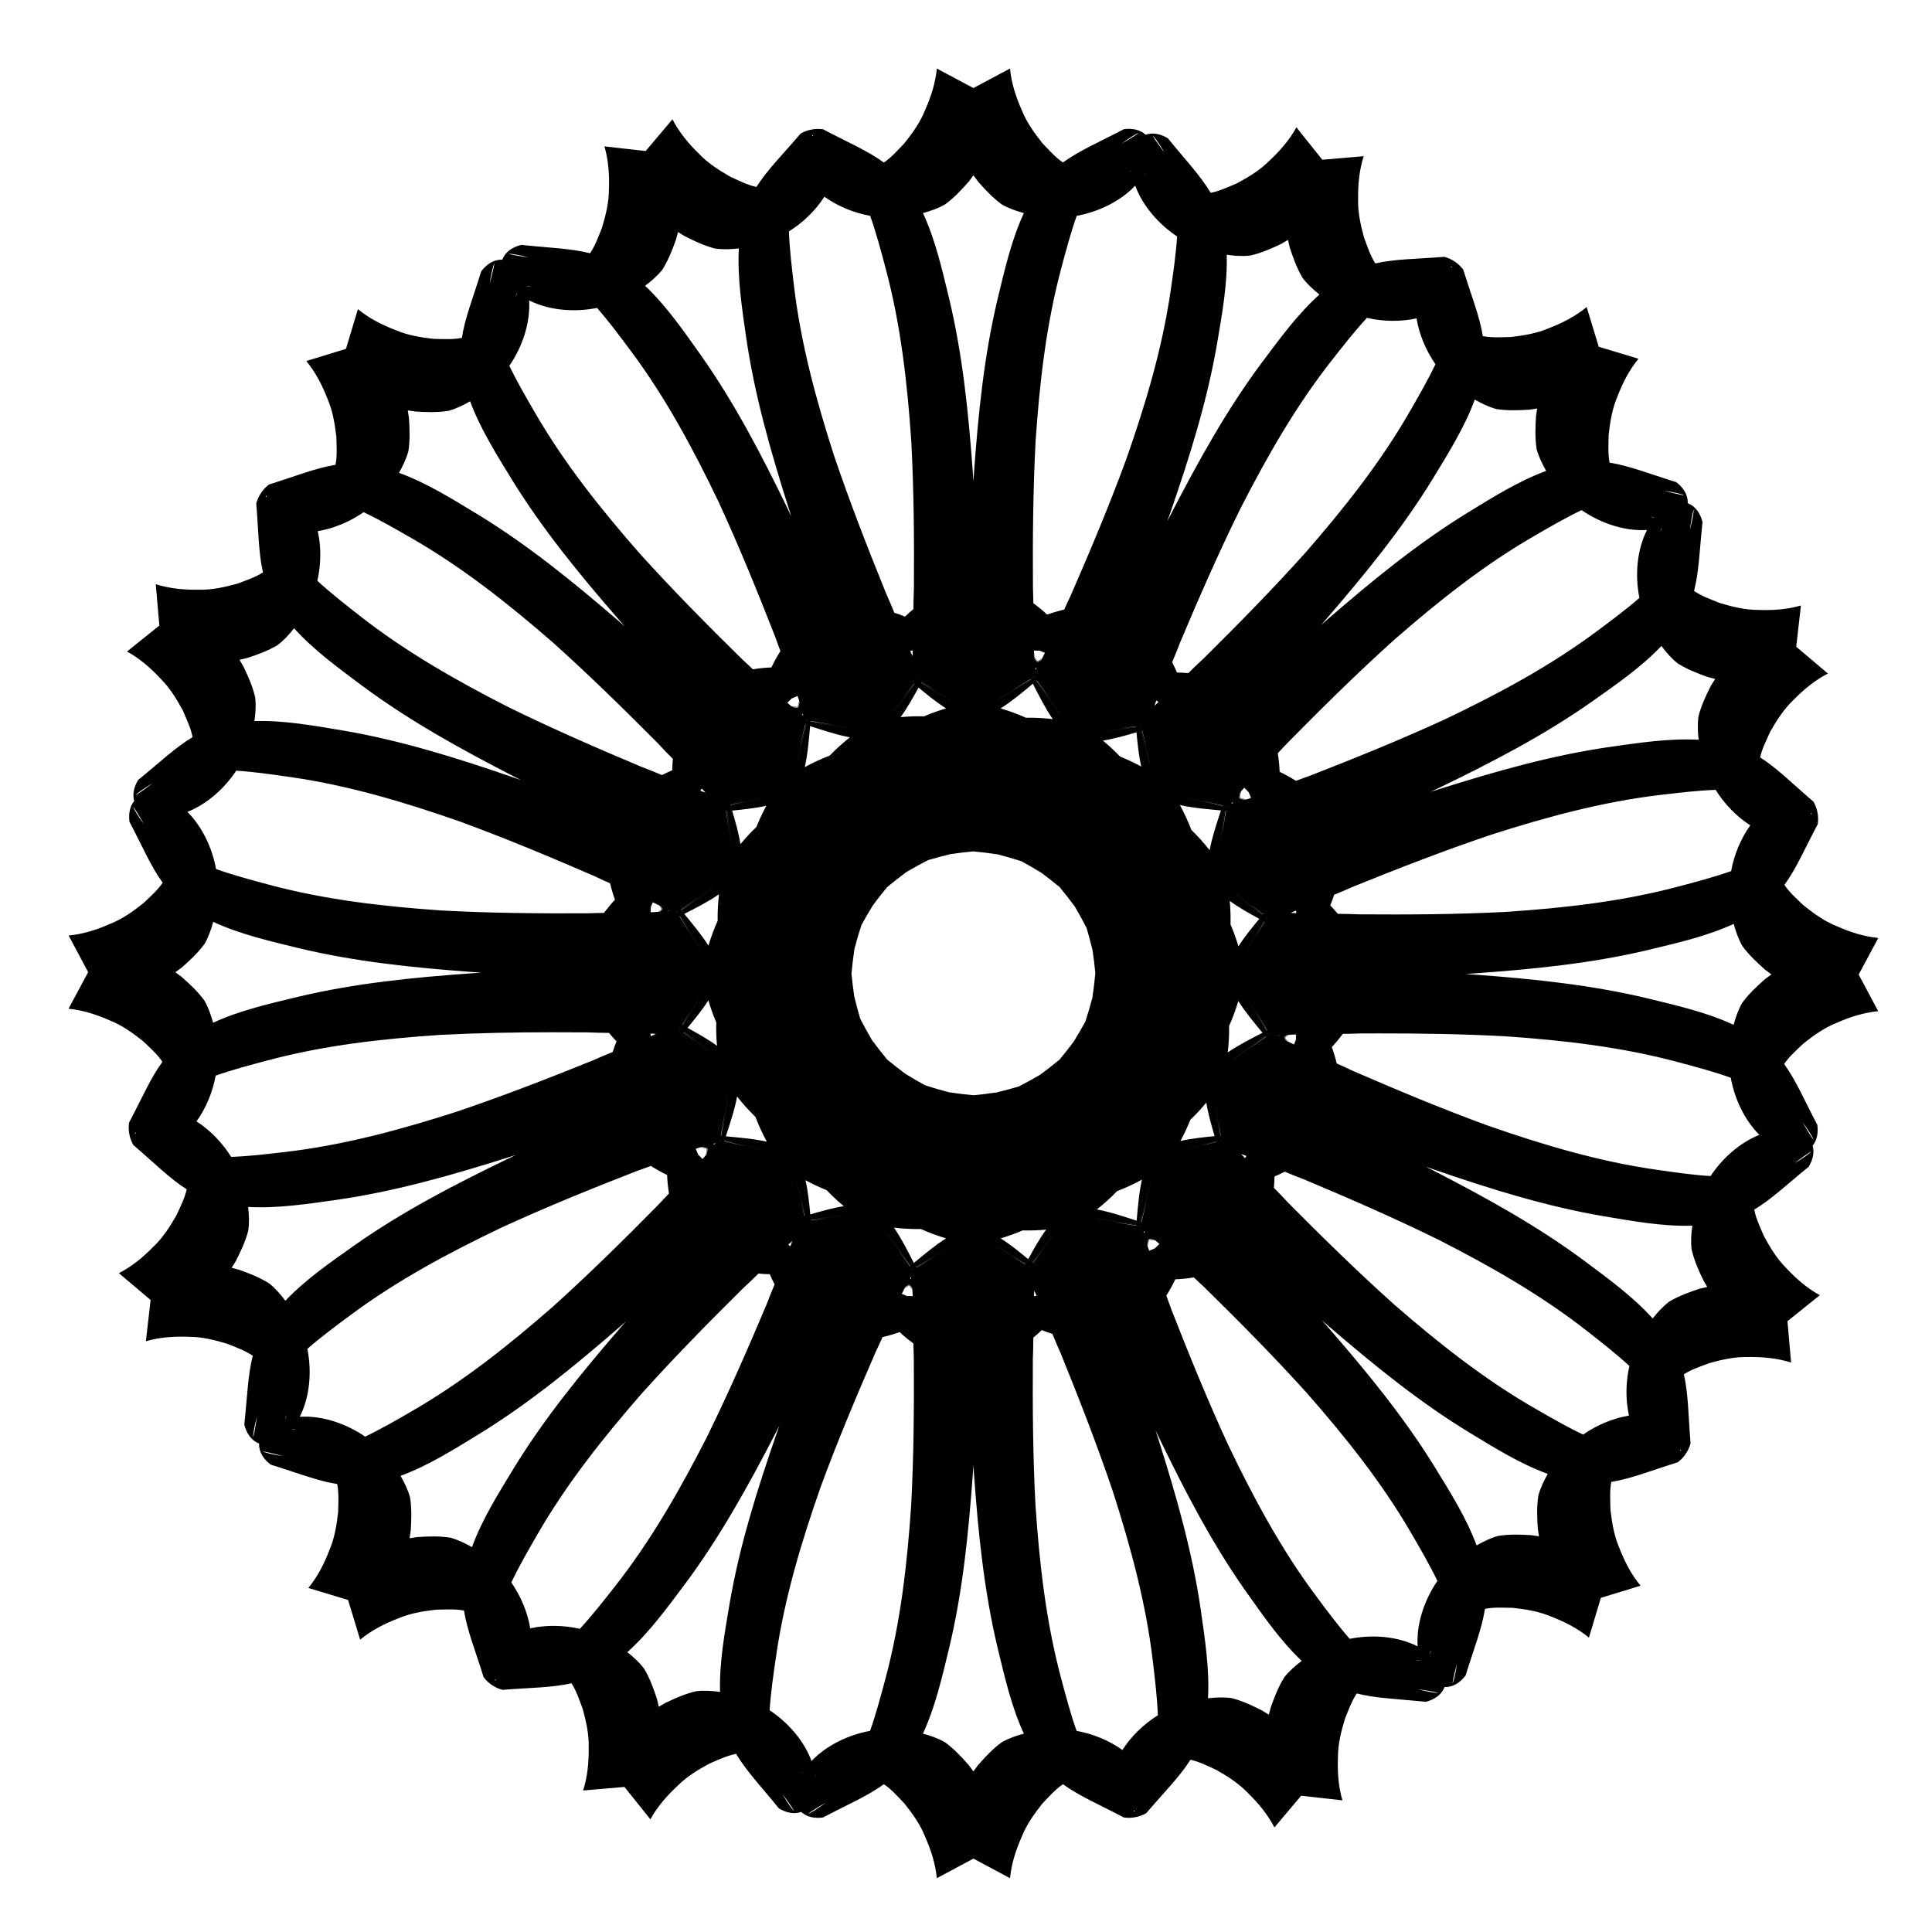 <?xml version="1.0" encoding="UTF-8"?>
<!-- Uploaded to: SVG Repo, www.svgrepo.com, Generator: SVG Repo Mixer Tools -->
<svg fill="#000000" width="800px" height="800px" version="1.1" viewBox="144 144 512 512" xmlns="http://www.w3.org/2000/svg">
 <path d="m392.27 162.17c-0.367 3.832-1.57 7.543-3.129 11.047-1.289 3.238-3.316 6.047-5.469 8.754-1.711 1.777-3.379 3.707-5.434 5.102-4.297-3.125-9.508-5.332-16.141-8.82-1.051-0.137-2.086-0.125-3.047 0.086-0.973 0.16-1.938 0.531-2.867 1.047-4.871 5.695-8.891 9.676-11.73 14.168-2.418-0.535-4.684-1.711-6.93-2.727-3-1.719-5.926-3.578-8.324-6.109-2.742-2.676-5.234-5.676-6.996-9.102l-7.09 8.406-10.93-1.227c1.078 3.699 1.332 7.586 1.184 11.418 0 3.484-0.844 6.844-1.84 10.156-0.93 2.285-1.766 4.695-3.156 6.75-5.148-1.312-10.805-1.434-18.262-2.219-2.269 0.582-4.188 1.801-5 3.93-2.277-0.09-4.152 1.195-5.578 3.055-2.211 7.16-4.316 12.41-5.137 17.664-2.438 0.473-4.981 0.293-7.449 0.254-3.438-0.387-6.856-0.93-10.062-2.301-3.582-1.367-7.059-3.129-10.035-5.574l-3.168 10.531-10.516 3.215c2.457 2.965 4.238 6.434 5.621 10.008 1.383 3.199 1.945 6.617 2.348 10.051 0.055 2.465 0.246 5.012-0.215 7.449-5.246 0.844-10.488 2.977-17.637 5.219-0.836 0.648-1.559 1.391-2.086 2.215-0.574 0.801-0.992 1.75-1.281 2.773 0.598 7.473 0.586 13.129 1.77 18.309-2.086 1.34-4.519 2.117-6.824 2.992-3.336 0.914-6.715 1.676-10.199 1.59-3.836 0.055-7.715-0.293-11.387-1.461l0.957 10.957-8.578 6.883c3.383 1.844 6.316 4.406 8.926 7.219 2.469 2.461 4.258 5.426 5.902 8.469 0.961 2.269 2.082 4.562 2.555 7-4.562 2.727-8.641 6.644-14.453 11.379-1.043 1.773-1.551 3.699-1.023 5.547-1.211 1.492-1.508 3.465-1.246 5.504 3.477 6.641 5.68 11.852 8.797 16.152-1.395 2.051-3.328 3.719-5.109 5.426-2.711 2.148-5.519 4.172-8.762 5.457-3.504 1.555-7.215 2.75-11.051 3.113l5.172 9.707-5.199 9.691c3.832 0.375 7.539 1.582 11.039 3.144 3.238 1.297 6.043 3.328 8.746 5.481 1.773 1.711 3.703 3.383 5.094 5.438-3.129 4.293-5.348 9.5-8.844 16.129-0.137 1.055-0.125 2.09 0.082 3.051 0.16 0.969 0.527 1.938 1.043 2.863 5.688 4.879 9.664 8.906 14.152 11.75-0.535 2.422-1.715 4.688-2.738 6.93-1.723 2.996-3.586 5.918-6.117 8.312-2.68 2.742-5.684 5.227-9.113 6.984l8.398 7.102-1.242 10.926c3.699-1.074 7.59-1.32 11.422-1.168 3.484 0.004 6.844 0.855 10.152 1.852 2.281 0.934 4.691 1.773 6.746 3.168-1.316 5.148-1.449 10.805-2.242 18.258 0.578 2.269 1.797 4.191 3.922 5.004-0.094 2.273 1.188 4.152 3.047 5.582 7.16 2.219 12.406 4.332 17.656 5.16 0.469 2.438 0.289 4.984 0.242 7.449-0.391 3.438-0.938 6.856-2.312 10.059-1.371 3.582-3.141 7.055-5.586 10.027l10.527 3.18 3.203 10.52c2.969-2.453 6.438-4.227 10.016-5.606 3.203-1.379 6.621-1.934 10.055-2.332 2.465-0.051 5.012-0.238 7.449 0.227 0.836 5.246 2.961 10.492 5.195 17.645 0.648 0.84 1.391 1.562 2.219 2.09 0.801 0.57 1.746 0.992 2.766 1.281 7.473-0.59 13.129-0.566 18.312-1.742 1.34 2.09 2.109 4.523 2.981 6.828 0.91 3.336 1.664 6.715 1.574 10.199 0.051 3.836-0.305 7.715-1.477 11.383l10.957-0.941 6.871 8.59c1.848-3.379 4.418-6.312 7.231-8.918 2.465-2.469 5.434-4.25 8.477-5.891 2.269-0.961 4.566-2.074 7.004-2.547 2.719 4.566 6.633 8.648 11.359 14.469 1.879 1.109 3.938 1.613 5.891 0.922 1.523 1.406 3.609 1.754 5.773 1.473 6.633-3.484 11.844-5.695 16.141-8.82 2.055 1.395 3.723 3.324 5.434 5.102 2.152 2.707 4.18 5.516 5.469 8.754 1.559 3.504 2.762 7.211 3.129 11.047l9.699-5.184 9.699 5.184c0.367-3.832 1.57-7.543 3.129-11.047 1.293-3.238 3.316-6.047 5.469-8.754 1.711-1.777 3.379-3.707 5.434-5.102 4.297 3.125 9.508 5.332 16.141 8.82 1.055 0.137 2.09 0.125 3.051-0.086 0.969-0.16 1.934-0.531 2.863-1.047 4.871-5.695 8.891-9.676 11.73-14.168 2.422 0.535 4.688 1.711 6.934 2.727 3 1.719 5.922 3.578 8.32 6.106 2.746 2.68 5.234 5.676 6.996 9.102l7.09-8.406 10.93 1.227c-1.078-3.699-1.332-7.586-1.184-11.418 0-3.484 0.844-6.844 1.84-10.156 0.93-2.281 1.766-4.695 3.156-6.75 5.148 1.309 10.805 1.434 18.258 2.219 2.269-0.582 4.188-1.801 5-3.93 2.273 0.09 4.152-1.195 5.578-3.055 2.211-7.16 4.316-12.41 5.133-17.664 2.438-0.473 4.984-0.293 7.449-0.254 3.438 0.387 6.856 0.93 10.062 2.301 3.582 1.367 7.059 3.129 10.035 5.574l3.168-10.531 10.516-3.215c-2.457-2.965-4.238-6.434-5.621-10.008-1.383-3.199-1.945-6.617-2.348-10.051-0.055-2.465-0.246-5.012 0.215-7.449 5.246-0.844 10.488-2.977 17.637-5.219 0.84-0.652 1.562-1.395 2.09-2.223 0.57-0.801 0.988-1.746 1.277-2.766-0.598-7.473-0.586-13.129-1.77-18.309 2.086-1.34 4.519-2.117 6.824-2.992 3.336-0.914 6.715-1.676 10.199-1.59 3.836-0.055 7.715 0.293 11.387 1.461l-0.957-10.957 8.578-6.883c-3.383-1.844-6.316-4.406-8.926-7.219-2.469-2.461-4.258-5.426-5.902-8.469-0.961-2.269-2.082-4.562-2.555-7 4.562-2.727 8.641-6.644 14.453-11.379 1.043-1.773 1.551-3.699 1.023-5.551 1.211-1.492 1.508-3.465 1.246-5.504-3.477-6.641-5.68-11.852-8.797-16.152 1.395-2.051 3.328-3.719 5.109-5.426 2.711-2.148 5.519-4.172 8.762-5.457 3.504-1.555 7.215-2.75 11.051-3.113l-5.172-9.707 5.199-9.691c-3.832-0.375-7.539-1.582-11.039-3.144-3.238-1.297-6.043-3.328-8.746-5.481-1.773-1.711-3.703-3.383-5.094-5.438 3.129-4.293 5.348-9.5 8.844-16.129 0.137-1.059 0.125-2.098-0.086-3.066-0.16-0.965-0.527-1.926-1.039-2.848-5.688-4.879-9.664-8.906-14.152-11.75 0.535-2.422 1.715-4.688 2.738-6.93 1.723-2.996 3.586-5.918 6.117-8.312 2.684-2.742 5.684-5.227 9.113-6.984l-8.398-7.102 1.242-10.926c-3.699 1.074-7.59 1.32-11.422 1.168-3.484-0.004-6.844-0.855-10.152-1.852-2.281-0.934-4.691-1.773-6.746-3.168 1.316-5.148 1.449-10.805 2.242-18.258-0.578-2.269-1.797-4.191-3.926-5.004 0.094-2.273-1.188-4.152-3.047-5.582-7.16-2.219-12.406-4.332-17.656-5.16-0.469-2.438-0.289-4.984-0.242-7.449 0.391-3.438 0.938-6.856 2.312-10.059 1.371-3.582 3.141-7.055 5.586-10.027l-10.527-3.18-3.203-10.523c-2.969 2.453-6.438 4.227-10.016 5.606-3.203 1.379-6.621 1.934-10.055 2.332-2.465 0.051-5.012 0.238-7.449-0.227-0.836-5.246-2.961-10.492-5.195-17.645-0.652-0.844-1.398-1.57-2.234-2.102-0.797-0.566-1.738-0.984-2.754-1.273-7.473 0.59-13.129 0.566-18.312 1.742-1.34-2.09-2.109-4.523-2.981-6.828-0.91-3.336-1.664-6.715-1.574-10.199-0.051-3.836 0.305-7.715 1.477-11.383l-10.957 0.941-6.871-8.59c-1.848 3.379-4.418 6.312-7.231 8.918-2.465 2.469-5.434 4.25-8.477 5.891-2.269 0.961-4.566 2.074-7.004 2.547-2.719-4.566-6.633-8.648-11.359-14.469-1.879-1.109-3.938-1.613-5.887-0.922-1.523-1.406-3.609-1.754-5.773-1.473-6.633 3.484-11.844 5.695-16.141 8.82-2.055-1.395-3.723-3.324-5.434-5.102-2.152-2.707-4.176-5.516-5.469-8.754-1.559-3.504-2.762-7.211-3.129-11.047l-9.699 5.184zm53.426 17.07c0.191-0.016-0.938 0.785-4.516 2.883 2.051-1.594 4.281-2.859 4.516-2.883zm-86.363 0.559c0.055 0.031 0.121 0.07 0.18 0.105-0.035 0.055-0.082 0.117-0.125 0.176-0.059-0.035-0.125-0.082-0.18-0.117 0.043-0.055 0.086-0.113 0.125-0.164zm90.223 0.23 0.016 0.004c0.211 0.113 1.762 2.156 3.016 4.43-2.309-3.129-3.09-4.363-3.035-4.43v-0.004zm-5.727 9.281c0 0.02 0 0.043 0.016 0.066-0.023 0.012-0.055 0.027-0.074 0.035 0 0-0.168 0.043-0.203 0.051 0.09-0.051 0.184-0.102 0.27-0.152zm3.484 0.715c0.062 0.082 0.125 0.164 0.188 0.25-0.027-0.023-0.164-0.125-0.168-0.129-0.016-0.016-0.035-0.043-0.055-0.066 0.016-0.02 0.023-0.035 0.035-0.055zm-45.344 0.434c0.406 0.559 0.816 1.113 1.23 1.664 1.914 2.184 3.934 4.34 6.289 6.055 1.82 1.043 3.82 1.738 5.848 2.289-3.305 7.152-5.066 14.961-6.922 22.59-3.617 15.098-5.152 30.535-6.281 45.984-0.059 0.844-0.117 1.691-0.168 2.535-0.055-0.844-0.109-1.691-0.168-2.535-1.125-15.449-2.66-30.887-6.281-45.984-1.855-7.629-3.613-15.438-6.922-22.59 2.027-0.551 4.027-1.246 5.848-2.289 2.352-1.715 4.375-3.871 6.289-6.055 0.414-0.551 0.824-1.105 1.234-1.664zm42.875 2.742c2 5.418 6.238 10.234 11.102 13.461-0.312 4.785-1.012 9.559-1.699 14.285-2.215 15.379-6.684 30.238-11.812 44.855-4.473 12.172-9.5 24.133-14.684 36.016-0.594 1.23-1.164 2.477-1.723 3.727-1.562 0.367-3.082 0.805-4.531 1.328-1.125-1.055-2.348-2.055-3.641-3.008-0.02-1.371-0.055-2.738-0.113-4.102-0.082-12.965 0.016-25.938 0.703-38.887 1.051-15.457 2.797-30.875 6.824-45.883 1.23-4.613 2.473-9.277 4.066-13.797 5.742-1.047 11.535-3.805 15.508-7.996zm-82.375 2.93c3.559 2.559 7.859 4.285 12.137 5.066 1.598 4.519 2.84 9.184 4.066 13.797 4.027 15.004 5.773 30.426 6.824 45.883 0.688 12.949 0.781 25.922 0.703 38.887-0.086 1.879-0.117 3.766-0.129 5.652-0.785 0.641-1.535 1.309-2.242 1.992-0.91-0.375-1.852-0.715-2.82-1.02-0.711-1.746-1.438-3.488-2.215-5.203-4.875-12.012-9.586-24.102-13.746-36.383-4.746-14.746-8.832-29.719-10.648-45.148-0.566-4.742-1.141-9.535-1.328-14.324 3.684-2.309 7.039-5.504 9.398-9.199zm-38.793 9.355c0.586 0.367 1.172 0.73 1.762 1.09 2.586 1.32 5.262 2.574 8.082 3.297 2.078 0.293 4.191 0.203 6.281-0.039-0.422 7.871 0.832 15.773 1.934 23.547 2.227 15.367 6.516 30.273 11.191 45.043 0.258 0.809 0.52 1.613 0.781 2.418-0.363-0.766-0.727-1.531-1.094-2.293-6.766-13.934-13.906-27.707-22.859-40.391-4.547-6.402-9.074-13-14.793-18.422 1.684-1.262 3.281-2.652 4.586-4.293 1.551-2.465 2.629-5.215 3.598-7.953 0.18-0.668 0.359-1.332 0.527-2.004zm161.65 2.098c0.152 0.672 0.312 1.344 0.477 2.016 0.898 2.762 1.906 5.539 3.391 8.043 1.262 1.676 2.824 3.106 4.473 4.41-5.859 5.273-10.551 11.75-15.266 18.035-9.277 12.449-16.773 26.031-23.898 39.785-0.387 0.754-0.773 1.508-1.152 2.262 0.285-0.797 0.566-1.598 0.844-2.394 5.055-14.641 9.727-29.434 12.352-44.738 1.305-7.742 2.762-15.609 2.543-23.488 2.082 0.297 4.195 0.441 6.277 0.203 2.84-0.648 5.547-1.832 8.164-3.086 0.598-0.344 1.195-0.691 1.789-1.043zm-206.36 3.66c0.477-0.016 2.856 0.336 5.195 1.012-4.102-0.621-5.449-0.949-5.262-1.004 0.016-0.004 0.035-0.008 0.07-0.008zm-3.988 2.598c0.074 0.043-0.188 1.48-1.164 5.246 0.316-2.578 0.992-5.051 1.145-5.234 0.008-0.008 0.016-0.012 0.02-0.008zm253.74 0.746c0.016 0.062 0.031 0.137 0.051 0.203-0.062 0.012-0.141 0.023-0.211 0.035-0.016-0.066-0.031-0.145-0.047-0.211 0.07-0.008 0.145-0.02 0.207-0.027zm-245.1 5.231c0.359 0.047 0.695 0.094 1.051 0.145-0.035 0.004-0.203 0.027-0.211 0.027-0.191-0.004-0.578-0.078-0.832-0.133-0.004-0.012-0.008-0.023-0.008-0.035zm-2.641 1.746c0.008 0.008 0.02 0.016 0.027 0.023-0.047 0.254-0.133 0.637-0.203 0.816 0 0.004-0.09 0.148-0.109 0.184 0.094-0.344 0.184-0.672 0.281-1.02zm3.246 2.043c5.356 2.691 12.047 3.191 18 1.992 3.156 3.609 6.035 7.481 8.887 11.312 9.297 12.449 16.629 26.125 23.324 40.098 5.43 11.773 10.324 23.793 15.047 35.863 0.426 1.23 0.879 2.453 1.344 3.672-0.895 1.422-1.703 2.871-2.391 4.328-1.613 0.062-3.262 0.234-4.918 0.5-0.938-0.906-1.887-1.805-2.852-2.68-9.242-9.09-18.371-18.312-27.066-27.934-10.215-11.645-19.91-23.762-27.707-37.203-2.402-4.125-4.832-8.297-6.91-12.617 3.441-5.008 5.613-11.355 5.242-17.336zm222.02 4.633c4.238 0.969 8.871 1.078 13.152 0.129 0.711 4.324 2.535 8.586 5.012 12.156-2.062 4.328-4.477 8.504-6.867 12.641-7.75 13.465-17.406 25.613-27.582 37.297-8.66 9.648-17.758 18.902-26.973 28.02-1.391 1.27-2.742 2.586-4.086 3.91-1.012-0.102-2.008-0.16-2.992-0.172-0.379-0.91-0.805-1.816-1.273-2.719 0.73-1.738 1.445-3.484 2.109-5.246 5.035-11.945 10.238-23.832 15.973-35.461 7.055-13.793 14.742-27.273 24.355-39.477 2.949-3.758 5.93-7.555 9.176-11.078zm28.586 21.656c1.824 1.043 3.734 1.965 5.758 2.512 2.879 0.449 5.832 0.352 8.727 0.156 0.684-0.098 1.367-0.199 2.047-0.309-0.105 0.684-0.207 1.367-0.305 2.051-0.188 2.898-0.281 5.852 0.172 8.727 0.555 2.023 1.477 3.93 2.523 5.754-7.394 2.727-14.152 7.008-20.855 11.102-13.227 8.133-25.219 17.973-36.93 28.113-0.641 0.555-1.277 1.113-1.91 1.676 0.559-0.637 1.117-1.273 1.672-1.914 10.113-11.73 19.934-23.742 28.039-36.984 4.078-6.711 8.344-13.48 11.059-20.879zm-266.24 0.453c2.738 7.391 7.027 14.145 11.129 20.84 8.148 13.215 18.008 25.195 28.164 36.891 0.559 0.637 1.117 1.273 1.68 1.906-0.637-0.559-1.277-1.117-1.918-1.668-11.742-10.102-23.766-19.902-37.023-27.988-6.715-4.07-13.488-8.328-20.891-11.031 1.043-1.824 1.957-3.734 2.504-5.762 0.445-2.879 0.344-5.832 0.145-8.727-0.098-0.684-0.203-1.367-0.312-2.047 0.684 0.105 1.367 0.207 2.051 0.301 2.898 0.184 5.852 0.273 8.727-0.184 2.023-0.555 3.93-1.48 5.75-2.531zm316.42 23.699c2.574 0.32 5.051 1 5.234 1.152 0.148 0.125-1.219-0.105-5.234-1.152zm-370.38 1.359c0.012 0.062 0.023 0.145 0.035 0.211-0.07 0.016-0.145 0.031-0.211 0.047-0.008-0.07-0.02-0.141-0.027-0.207 0.062-0.016 0.137-0.031 0.203-0.051zm378.19 3.719s0.016 0.004 0.016 0.016c0.066 0.23-0.285 2.769-1.012 5.262 0.586-3.844 0.914-5.269 1-5.277zm-29.676 0.062c5 3.449 11.348 5.629 17.328 5.266-2.699 5.352-3.207 12.039-2.016 17.996-3.613 3.152-7.488 6.027-11.324 8.871-12.461 9.277-26.148 16.594-40.129 23.27-11.781 5.414-23.805 10.293-35.887 15-1.23 0.426-2.457 0.875-3.676 1.34-1.422-0.898-2.867-1.707-4.324-2.398-0.059-1.613-0.23-3.262-0.492-4.922 0.906-0.938 1.805-1.883 2.684-2.844 9.102-9.234 18.336-18.348 27.965-27.031 11.66-10.199 23.789-19.879 37.242-27.656 4.129-2.398 8.305-4.82 12.625-6.894zm-322.78 0.543c4.332 2.059 8.512 4.465 12.648 6.852 13.477 7.731 25.641 17.371 37.336 27.531 9.66 8.648 18.926 17.734 28.059 26.934 1.273 1.387 2.586 2.738 3.914 4.078-0.102 1.012-0.156 2.012-0.168 2.996-0.906 0.379-1.812 0.809-2.715 1.277-1.742-0.727-3.488-1.441-5.25-2.102-11.953-5.019-23.844-10.203-35.484-15.922-13.801-7.039-27.293-14.703-39.512-24.301-3.762-2.945-7.562-5.918-11.09-9.16 0.961-4.238 1.066-8.871 0.109-13.152 4.324-0.719 8.582-2.547 12.152-5.027zm341.13 1.195c0.344 0.094 0.672 0.188 1.02 0.281 0 0.008-0.016 0.02-0.023 0.027-0.254-0.047-0.637-0.133-0.816-0.203 0-0.004-0.148-0.09-0.18-0.109zm2.762 2.926c-0.047 0.355-0.098 0.695-0.145 1.051 0-0.035-0.027-0.203-0.027-0.211 0-0.191 0.078-0.578 0.137-0.828 0.016-0.004 0.023-0.008 0.035-0.008zm-362.32 26.645c5.281 5.852 11.766 10.535 18.055 15.238 12.465 9.262 26.055 16.738 39.82 23.844 0.754 0.387 1.508 0.77 2.266 1.152-0.797-0.285-1.598-0.562-2.398-0.84-14.648-5.035-29.449-9.688-44.754-12.293-7.746-1.293-15.613-2.742-23.492-2.512 0.293-2.082 0.438-4.195 0.191-6.277-0.652-2.84-1.84-5.543-3.098-8.16-0.344-0.598-0.691-1.195-1.047-1.789 0.672-0.156 1.344-0.312 2.016-0.48 2.762-0.902 5.535-1.914 8.039-3.402 1.672-1.266 3.102-2.828 4.402-4.481zm362.36 4.695c1.258 1.684 2.644 3.285 4.285 4.594 2.461 1.555 5.211 2.637 7.949 3.609 0.664 0.184 1.332 0.359 2.004 0.531-0.367 0.582-0.734 1.172-1.094 1.758-1.324 2.582-2.582 5.258-3.309 8.078-0.297 2.078-0.207 4.191 0.031 6.281-7.867-0.434-15.773 0.809-23.551 1.902-15.367 2.207-30.285 6.477-45.059 11.129-0.809 0.258-1.613 0.516-2.418 0.777 0.766-0.359 1.531-0.723 2.293-1.09 13.941-6.746 27.723-13.871 40.422-22.805 6.41-4.539 13.012-9.055 18.441-14.766zm-198.4 1.219c-0.023 0.484-0.047 0.965-0.078 1.449-0.207-0.438-0.41-0.875-0.609-1.316 0.109-0.043 0.219-0.082 0.332-0.125 0.117-0.004 0.234-0.004 0.355-0.008zm32.125 0c0.5 0.008 1 0.02 1.5 0.031 0.465 0.188 0.93 0.371 1.391 0.562-0.25 0.516-0.504 1.027-0.762 1.539-0.402 0.234-0.805 0.469-1.203 0.703-0.277-0.375-0.555-0.746-0.832-1.121-0.035-0.57-0.066-1.145-0.094-1.715zm0.105 1.891c0.246 0.332 0.492 0.668 0.734 0.996-0.027 0.016-0.059 0.031-0.09 0.051-0.211-0.273-0.422-0.551-0.633-0.828v-0.027c0.129 0.172 0.258 0.344 0.391 0.516-0.137-0.18-0.266-0.359-0.391-0.547 0-0.055 0-0.109-0.016-0.164zm1.945 0.398c-0.023 0.047-0.051 0.098-0.074 0.145-0.188 0.121-0.379 0.238-0.574 0.348 0.188-0.105 0.375-0.215 0.559-0.32 0 0.008-0.016 0.016-0.016 0.023-0.301 0.172-0.605 0.34-0.906 0.512-0.02-0.027-0.039-0.055-0.062-0.082 0.352-0.207 0.711-0.418 1.066-0.625zm-1.152 0.676c0.02 0.027 0.039 0.055 0.059 0.082-0.027 0.016-0.059 0.031-0.086 0.047-0.02-0.023-0.039-0.051-0.059-0.078 0.027-0.016 0.059-0.031 0.086-0.051zm-0.332 1.613c0.047 0.031 0.078 0.102 0.098 0.195-0.062 0.094-0.125 0.184-0.195 0.281-0.023-0.113-0.047-0.227-0.07-0.336 0.055-0.074 0.105-0.125 0.156-0.141h0.016zm-0.488 2.375c0.016 0.02 0.039 0.055 0.055 0.078-0.031 0.02-0.047 0.027-0.082 0.047-0.023-0.027-0.031-0.047-0.055-0.074 0.023-0.016 0.059-0.035 0.082-0.051zm-0.281 0.168c0.016 0.023 0.035 0.047 0.055 0.074 0 0.004-0.016 0.004-0.016 0.008-0.02-0.023-0.035-0.047-0.055-0.074l0.016-0.008zm0.473 0.098c0 0.004 0 0.008 0.016 0.012-0.027 0.016-0.051 0.027-0.078 0.047 0-0.004 0-0.008-0.016-0.012 0.023-0.016 0.055-0.031 0.078-0.047zm-0.281 0.164c0 0.004 0 0.008 0.016 0.012 0 0.004-0.016 0.004-0.016 0.008 0-0.004 0-0.008-0.016-0.012 0-0.004 0.016-0.004 0.016-0.008zm-0.918 0.176c0.016 0.023 0.023 0.051 0.035 0.074-3.676 2.16-6.367 3.738-3.844 2.219 1.508-0.91 2.656-1.598 3.805-2.289zm-30.082 0.113c0.02 0.012 0.047 0.027 0.066 0.043-0.016 0.023-0.031 0.039-0.047 0.062-0.023-0.016-0.043-0.023-0.07-0.039 0.016-0.02 0.031-0.043 0.047-0.062zm0.262 0.16c0 0.004 0.016 0.008 0.016 0.008-0.016 0.02-0.031 0.039-0.047 0.059 0-0.004-0.016-0.004-0.016-0.008 0.016-0.02 0.031-0.039 0.047-0.059zm29.961 0v0.016c-3.844 2.238-7.703 4.481-9.105 5.297h-0.016c0.156-0.09 0.176-0.105 0.41-0.242 2.894-1.699 5.797-3.387 8.703-5.07zm1.551 0.074c0.785 1.09 1.566 2.176 2.598 3.606 1.719 2.391-0.133-0.117-2.66-3.555 0.02-0.016 0.043-0.035 0.062-0.051zm-31.957 0.012c0.023 0.012 0.047 0.023 0.066 0.035 0 0.004 0 0.008-0.016 0.012-0.023-0.012-0.043-0.023-0.066-0.035 0-0.004 0-0.008 0.016-0.012zm0.262 0.152c0 0.004 0.016 0.004 0.016 0.008 0 0.004 0 0.008-0.016 0.012 0-0.004-0.016-0.004-0.016-0.008s0-0.008 0.016-0.012zm31.457 0.031c2.004 2.695 4.008 5.391 6 8.09 0.16 0.219 0.176 0.238 0.281 0.383 0 0 0-0.004-0.016-0.004-0.969-1.305-3.629-4.887-6.281-8.461 0-0.004 0.016-0.008 0.016-0.012zm-30.352 0.281c0.801 0.48 1.469 0.883 2.434 1.465 2.164 1.305 0.301 0.215-2.465-1.406 0.016-0.02 0.02-0.035 0.031-0.055zm-0.137 0.246c2.445 1.418 4.887 2.844 7.324 4.269 0.234 0.137 0.254 0.148 0.41 0.242h-0.016c-1.23-0.715-4.375-2.547-7.731-4.496 0-0.004 0-0.008 0.016-0.016zm-1.883 0.141c0.016 0.016 0.031 0.027 0.051 0.039-1.969 2.531-3.297 4.231-1.766 2.219 0.68-0.898 1.152-1.516 1.719-2.262zm31.547 0.012c1.477 2.894 3.316 6.555 5.269 9.371-2.375-0.281-4.754-0.402-7.117-0.363-2.156-0.965-4.391-1.793-6.688-2.469 2.902-1.82 6.035-4.457 8.535-6.535zm-31.328 0.168c0 0.004 0.016 0.008 0.016 0.012-2.394 3.055-4.637 5.918-5.516 7.039 0 0.004 0 0.004-0.016 0.004 0.109-0.141 0.125-0.164 0.293-0.375 1.734-2.231 3.477-4.457 5.223-6.68zm1.027 0.852c2.258 1.871 4.859 3.984 7.305 5.516-2 0.59-3.949 1.293-5.844 2.102-2.059-0.051-4.133 0.02-6.207 0.211 1.703-2.328 3.34-5.254 4.746-7.828zm-32.051 2.227c0.148 0.426 0.293 0.855 0.434 1.285-0.145 0.555-0.289 1.109-0.434 1.664-0.566-0.086-1.133-0.168-1.699-0.254-0.34-0.301-0.676-0.602-1.012-0.906 0.395-0.383 0.793-0.766 1.188-1.145 0.508-0.215 1.012-0.434 1.52-0.645zm95.066 1.23c0.109 0.047 0.215 0.098 0.32 0.145 0.086 0.082 0.172 0.164 0.254 0.246-0.355 0.328-0.715 0.648-1.078 0.973 0.164-0.457 0.328-0.91 0.5-1.363zm-94.578 0.215c0.008 0.031 0.02 0.062 0.027 0.094-0.07 0.41-0.156 0.816-0.27 1.219 0.102-0.371 0.203-0.746 0.301-1.117 0.004 0.008 0.008 0.02 0.008 0.031-0.121 0.438-0.242 0.871-0.359 1.309-0.035-0.004-0.07-0.012-0.105-0.016 0.129-0.5 0.258-1.004 0.391-1.516zm-2.059 1.359c0.523 0.078 1.035 0.16 1.547 0.234-0.008 0.031-0.016 0.066-0.023 0.102-0.449-0.062-0.895-0.121-1.344-0.184-0.008-0.008-0.016-0.016-0.023-0.02 0.383 0.055 0.766 0.109 1.145 0.16-0.414-0.055-0.824-0.137-1.227-0.23-0.023-0.02-0.047-0.043-0.074-0.062zm1.645 0.25c0.031 0.004 0.07 0.008 0.102 0.016-0.008 0.031-0.02 0.066-0.027 0.098-0.031-0.004-0.066-0.008-0.102-0.012 0.008-0.031 0.016-0.066 0.023-0.102zm1.078 1.633c0.09 0.059 0.191 0.141 0.293 0.23 0.016 0.09 0.027 0.184 0.035 0.27-0.078-0.043-0.156-0.094-0.23-0.141-0.039-0.125-0.082-0.254-0.098-0.359zm1.176 1.777c0.031 0.004 0.055 0.004 0.086 0.008-0.008 0.035-0.016 0.055-0.023 0.09-0.035-0.008-0.055-0.008-0.094-0.016 0.012-0.031 0.02-0.055 0.027-0.082zm0.316 0.043c0.004 0 0.012 0.004 0.016 0.004-0.008 0.031-0.016 0.059-0.023 0.09h-0.016c0.008-0.027 0.016-0.062 0.023-0.09zm0.805 0.133c1.375 0.223 2.769 0.453 4.594 0.754 2.961 0.488-0.25 0-4.602-0.668 0.004-0.027 0.008-0.055 0.008-0.082zm-1.211 0.137c0.031 0.004 0.062 0.008 0.094 0.012 0 0.008-0.004 0.008-0.004 0.016-0.031-0.004-0.062-0.008-0.094-0.016 0-0.004 0.004-0.012 0.004-0.016zm0.32 0.047c0.004 0 0.008 0 0.016 0.004 0 0.004-0.004 0.008-0.004 0.016-0.004 0-0.008 0-0.016-0.004 0-0.004 0.004-0.008 0.004-0.016zm0.859 0.125c3.391 0.5 6.781 1.004 10.172 1.52 0.27 0.039 0.293 0.047 0.469 0.07-0.004 0-0.008 0.004-0.012 0.004-1.633-0.242-6.164-0.918-10.633-1.582v-0.016zm-1.375 0.617c0.027 0.008 0.051 0.016 0.082 0.023-1.098 4.266-1.91 7.406-1.191 4.492 0.441-1.793 0.781-3.168 1.113-4.519zm0.297 0.094c0.004 0 0.008 0.004 0.016 0.004-1.145 4.367-2.305 8.801-2.723 10.398-0.004 0.004-0.008 0.008-0.008 0.008 0.047-0.176 0.051-0.199 0.117-0.461 0.855-3.32 1.727-6.633 2.598-9.949zm88.68 0.176c0 0.023 0.016 0.055 0.02 0.078-0.027 0.004-0.051 0.008-0.078 0.008 0-0.027-0.016-0.047-0.02-0.078 0.023-0.004 0.055-0.008 0.078-0.012zm-0.305 0.043c0 0.023 0.016 0.051 0.02 0.074 0 0-0.016 0-0.016 0.004 0-0.023-0.016-0.051-0.02-0.074l0.016-0.004zm-87.391 0.098c3.121 1.012 7.102 2.348 10.551 2.977-1.914 1.504-3.707 3.129-5.379 4.856-2.246 0.859-4.445 1.871-6.582 3.039 0.777-3.418 1.113-7.602 1.41-10.871zm86.328 0.047v0.066c-2.242 0.281-4.016 0.504-4.047 0.5-0.016-0.004 0.359-0.059 1.227-0.176 1.117-0.152 1.887-0.258 2.812-0.387zm1.441 0.109v0.016c-0.023 0.004-0.051 0.008-0.074 0.008v-0.016c0.023-0.004 0.051-0.008 0.074-0.008zm-0.301 0.035v0.016l-0.016 0.004v-0.016s0.016 0 0.016-0.004zm-1.113 0.137v0.016c-3.852 0.473-7.465 0.914-8.879 1.086l-0.016-0.004c0.18-0.023 0.203-0.023 0.473-0.059 2.805-0.352 5.609-0.695 8.414-1.039zm1.676 0.867c0.227 0.906 0.414 1.66 0.688 2.754 0.613 2.453 0.062 0.363-0.75-2.738 0.02-0.008 0.039-0.012 0.062-0.016zm-0.27 0.078c0.727 2.731 1.449 5.461 2.168 8.195 0.07 0.262 0.074 0.285 0.121 0.461 0-0.004 0-0.008-0.016-0.008-0.367-1.375-1.301-4.891-2.293-8.645 0-0.004 0.016-0.004 0.016-0.004zm-1.277 0.379c0.273 2.918 0.625 6.254 1.273 9.066-1.832-0.996-3.711-1.875-5.625-2.641-1.422-1.488-2.938-2.902-4.539-4.234 2.852-0.445 6.078-1.359 8.891-2.191zm-238.57 10.168c4.785 0.309 9.562 0.996 14.289 1.68 15.379 2.191 30.246 6.644 44.875 11.754 12.176 4.457 24.145 9.465 36.035 14.633 1.277 0.617 2.57 1.203 3.871 1.781 0.359 1.5 0.789 2.961 1.297 4.352-1.016 1.078-1.984 2.25-2.906 3.488-1.422 0.016-2.844 0.047-4.262 0.109-12.965 0.062-25.938-0.051-38.887-0.754-15.457-1.07-30.871-2.84-45.871-6.887-4.613-1.234-9.273-2.484-13.793-4.086-1.008-5.566-3.621-11.18-7.59-15.145 5.211-2.078 9.824-6.207 12.945-10.926zm-22.199 3.394c-3.332 2.469-4.516 3.191-4.426 3.023 0.113-0.211 2.152-1.766 4.426-3.023zm289.35 1.113c0.383 0.395 0.762 0.793 1.145 1.191 0.215 0.508 0.434 1.012 0.641 1.52-0.43 0.148-0.855 0.293-1.285 0.434-0.555-0.145-1.109-0.289-1.664-0.438 0.086-0.566 0.172-1.133 0.258-1.699 0.301-0.34 0.602-0.676 0.906-1.008zm-143.75 0.242c0.328 0.355 0.652 0.715 0.973 1.078-0.457-0.164-0.91-0.328-1.363-0.5 0.047-0.109 0.098-0.215 0.145-0.32 0.082-0.086 0.164-0.172 0.246-0.258zm268.65 0.328c2.301 3.688 5.496 7.047 9.188 9.41-2.562 3.555-4.297 7.856-5.082 12.129-4.523 1.59-9.188 2.824-13.805 4.047-15.012 4.008-30.434 5.734-45.891 6.762-12.949 0.668-25.926 0.746-38.887 0.648-1.879-0.086-3.766-0.121-5.652-0.137-0.641-0.789-1.305-1.539-1.988-2.242 0.379-0.91 0.719-1.852 1.023-2.82 1.75-0.711 3.488-1.434 5.207-2.207 12.02-4.859 24.113-9.555 36.402-13.695 14.754-4.727 29.73-8.793 45.164-10.586 4.742-0.559 9.535-1.125 14.324-1.309zm-125.91 0.566c-0.082 0.523-0.16 1.035-0.238 1.547-0.031-0.008-0.066-0.016-0.102-0.027 0.062-0.449 0.121-0.895 0.184-1.344 0-0.008 0.016-0.016 0.023-0.023-0.055 0.383-0.109 0.766-0.164 1.145 0.055-0.414 0.137-0.824 0.234-1.227 0.02-0.023 0.043-0.047 0.062-0.074zm-15.27 1.172c0.176 0.047 0.199 0.051 0.461 0.117 3.316 0.863 6.633 1.734 9.945 2.609v0.016c-4.367-1.148-8.797-2.316-10.391-2.738 0-0.004 0-0.008-0.016-0.008zm-111.17 0.188c-0.004 0.004-0.008 0.008-0.008 0.008-1.375 0.367-4.891 1.305-8.641 2.309 0-0.008-0.004-0.012-0.004-0.016 2.731-0.73 5.461-1.457 8.195-2.18 0.262-0.07 0.285-0.074 0.461-0.121zm126.09 0.258c0.031 0.008 0.066 0.016 0.102 0.023 0 0.031-0.016 0.07-0.016 0.102-0.031-0.008-0.066-0.016-0.098-0.027 0-0.031 0.016-0.066 0.016-0.102zm0.195 0.051c0.5 0.129 1.004 0.262 1.516 0.395-0.031 0.008-0.062 0.02-0.09 0.027-0.41-0.07-0.816-0.156-1.219-0.27 0.371 0.102 0.746 0.203 1.117 0.305-0.016 0.004-0.02 0.008-0.031 0.008-0.438-0.121-0.871-0.242-1.309-0.363 0-0.035 0.016-0.07 0.016-0.105zm-10.332 0.531c-0.016-0.008 0.355 0.078 1.207 0.289 1.793 0.441 3.164 0.785 4.516 1.117-0.016 0.027-0.016 0.055-0.023 0.082-3.102-0.801-5.664-1.469-5.695-1.488zm-120.73 0.203c-0.023 0.016-1.754 0.473-3.941 1.047-0.008-0.02-0.012-0.043-0.02-0.062 0.906-0.227 1.66-0.418 2.754-0.691 0.852-0.215 1.219-0.301 1.203-0.293zm129.33 0.316c-0.059 0.09-0.145 0.191-0.234 0.293-0.09 0.016-0.18 0.027-0.27 0.035 0.047-0.078 0.09-0.156 0.141-0.23 0.125-0.039 0.254-0.078 0.359-0.098zm-14.164 0.746c3.414 0.781 7.602 1.125 10.867 1.422-1.02 3.117-2.359 7.102-2.992 10.547-1.504-1.914-3.121-3.711-4.848-5.383-0.855-2.246-1.863-4.445-3.031-6.586zm-120.15 0.18c0.004 0.027 0.008 0.051 0.008 0.078-0.004 0-0.012 0.004-0.016 0.004-0.004-0.023-0.008-0.051-0.008-0.078 0.004 0 0.012-0.004 0.016-0.004zm10.547 0.004c-0.992 1.832-1.867 3.711-2.633 5.625-1.488 1.426-2.902 2.941-4.231 4.547-0.449-2.852-1.367-6.074-2.203-8.887 2.918-0.277 6.254-0.637 9.062-1.289zm-10.781 0.055c0.004 0.027 0.008 0.051 0.008 0.078-0.023 0.008-0.051 0.012-0.078 0.02-0.004-0.023-0.008-0.055-0.012-0.082 0.023-0.008 0.055-0.012 0.078-0.02zm132.44 0.094 0.016 0.004c0 0.031-0.016 0.062-0.016 0.094l-0.016-0.004c0-0.031 0.016-0.062 0.016-0.094zm0.242 0.062c0.031 0.012 0.055 0.02 0.082 0.027v0.086c-0.031-0.008-0.059-0.016-0.09-0.023 0-0.035 0.016-0.055 0.016-0.094zm-132.41 0.082v0.016c-0.008 0-0.012 0.004-0.016 0.004v-0.016c0.004 0 0.012-0.004 0.016-0.004zm-0.234 0.062v0.016c-0.023 0.008-0.047 0.012-0.074 0.02v-0.016c0.023-0.008 0.051-0.012 0.074-0.02zm-157.03 0.004c0.082-0.02 0.91 1.184 2.871 4.543-1.59-2.051-2.852-4.285-2.875-4.519 0-0.012 0-0.02 0.008-0.02zm289.38 0.109 0.016 0.004v0.016l-0.016-0.004v-0.016zm0.242 0.062c0.031 0.008 0.062 0.016 0.09 0.023v0.016c-0.031-0.008-0.059-0.016-0.09-0.023v-0.016zm-0.371 0.797s0.016 0 0.016 0.004c-0.508 3.391-1.016 6.781-1.535 10.168-0.043 0.27-0.047 0.293-0.074 0.473v-0.012c0.242-1.633 0.926-6.164 1.594-10.629zm0.246 0.023c0.027 0.004 0.055 0.008 0.082 0.008-0.227 1.371-0.457 2.769-0.758 4.59-0.492 2.961 0-0.25 0.676-4.602zm-132.1 0.059c0.477 3.852 0.926 7.461 1.098 8.875-0.004 0.004-0.004 0.008-0.004 0.012-0.023-0.18-0.023-0.203-0.062-0.473-0.355-2.805-0.703-5.609-1.051-8.414h0.016zm-0.234 0.023c0.406 3.18 0.676 5.32 0.328 2.82-0.156-1.117-0.262-1.887-0.391-2.812 0.02 0 0.043-0.004 0.062-0.008zm287.53 0.52c0.055 0.043 0.113 0.086 0.168 0.129-0.031 0.055-0.074 0.121-0.109 0.18-0.055-0.035-0.117-0.082-0.176-0.125 0.035-0.059 0.082-0.129 0.117-0.18zm-222.11 10.141c2.141 0.207 4.332 0.461 6.535 0.793 2.152 0.562 4.262 1.191 6.312 1.844 1.75 0.969 3.519 1.988 5.277 3.074 1.656 1.23 3.258 2.5 4.805 3.769 1.352 1.648 2.703 3.367 4.012 5.144 1.109 1.891 2.144 3.801 3.121 5.684 0.559 1.918 1.094 3.887 1.578 5.891 0.305 2.043 0.543 4.078 0.738 6.066-0.203 2.137-0.457 4.324-0.785 6.519-0.566 2.156-1.199 4.269-1.855 6.32-0.965 1.746-1.98 3.516-3.062 5.269-1.234 1.656-2.508 3.262-3.781 4.809-1.637 1.344-3.34 2.691-5.102 3.988-1.902 1.117-3.82 2.164-5.711 3.144-1.918 0.559-3.894 1.094-5.902 1.574-2.039 0.305-4.07 0.547-6.059 0.746-2.141-0.207-4.332-0.461-6.535-0.793-2.152-0.562-4.262-1.191-6.309-1.844-1.75-0.969-3.519-1.988-5.277-3.074-1.656-1.23-3.258-2.5-4.805-3.769-1.352-1.652-2.707-3.371-4.016-5.148-1.105-1.887-2.141-3.793-3.113-5.668-0.562-1.926-1.102-3.906-1.582-5.918-0.301-2.035-0.539-4.059-0.734-6.043 0.207-2.144 0.457-4.34 0.789-6.547 0.562-2.144 1.191-4.254 1.848-6.297 0.969-1.754 1.988-3.531 3.074-5.293 1.23-1.652 2.5-3.25 3.766-4.789 1.641-1.348 3.348-2.695 5.113-3.996 1.898-1.117 3.82-2.16 5.711-3.144 1.922-0.559 3.898-1.094 5.906-1.574 2.039-0.305 4.07-0.543 6.055-0.742zm-68.941 9.543c-0.004 0.004-0.004 0.008-0.004 0.012-1.285 0.961-4.793 3.57-8.312 6.191l-0.012-0.012c2.644-1.973 5.293-3.945 7.945-5.91 0.219-0.16 0.238-0.176 0.383-0.281zm138.57 1.797c0.141 0.109 0.16 0.125 0.375 0.293 2.227 1.738 4.449 3.484 6.672 5.231 0 0.004 0 0.008-0.016 0.012-3.051-2.398-5.914-4.644-7.031-5.523v-0.012zm-136.99 0.035c-0.273 2.344-0.391 4.691-0.355 7.019-0.949 2.129-1.766 4.332-2.438 6.594-1.781-2.856-4.359-5.934-6.414-8.414 2.867-1.469 6.449-3.281 9.211-5.203zm-5.629 0.902c-0.02 0.031-2.004 1.496-4.422 3.281-0.016-0.02-0.035-0.043-0.051-0.062 1.055-0.762 2.09-1.508 3.465-2.5 0.711-0.512 1.02-0.73 1.012-0.719zm140.99 0.852c2.324 1.707 5.25 3.348 7.82 4.754-1.875 2.254-3.988 4.856-5.527 7.297-0.586-2-1.289-3.949-2.094-5.844 0.055-2.059-0.016-4.133-0.203-6.207zm-152.91 0.352c0.605 0.289 1.203 0.59 1.801 0.895 0.191 0.328 0.379 0.652 0.57 0.98-0.305 0.227-0.605 0.449-0.91 0.676-0.668 0.043-1.336 0.082-2.004 0.109 0.008-0.461 0.02-0.918 0.031-1.379 0.172-0.426 0.34-0.855 0.516-1.277zm158.52 0.699c-0.016-0.012 0.293 0.215 0.992 0.746 0.895 0.684 1.516 1.156 2.258 1.723-0.016 0.016-0.027 0.031-0.043 0.051-1.781-1.391-3.191-2.492-3.207-2.516zm-156.56 0.273c0.055 0.027 0.105 0.055 0.16 0.082 0.039 0.07 0.082 0.137 0.121 0.207-0.039-0.066-0.078-0.137-0.117-0.203 0.008 0.004 0.016 0.008 0.02 0.012 0.129 0.23 0.258 0.457 0.387 0.688-0.023 0.02-0.055 0.039-0.078 0.059-0.164-0.277-0.328-0.562-0.492-0.84zm0.621 0.867c0.016 0.027 0.031 0.055 0.047 0.086-0.023 0.02-0.051 0.039-0.074 0.059-0.016-0.027-0.031-0.055-0.051-0.086 0.023-0.02 0.051-0.039 0.078-0.059zm-0.156 0.117c0.016 0.027 0.031 0.059 0.051 0.086-0.207 0.16-0.418 0.32-0.625 0.48-0.008 0-0.016 0-0.023 0.004 0.062-0.047 0.125-0.094 0.188-0.141-0.062 0.047-0.129 0.094-0.195 0.145-0.059 0.004-0.117 0.008-0.18 0.012 0.262-0.191 0.523-0.387 0.785-0.578zm1.672 0.199c0.043 0.027 0.094 0.066 0.141 0.098-0.055 0.012-0.113 0.023-0.168 0.031-0.008-0.02-0.02-0.039-0.027-0.059-0.004-0.008-0.004-0.012-0.008-0.016l0.012-0.012c0.016-0.016 0.031-0.027 0.051-0.043zm166.31 0.051c0.043 0.109 0.082 0.223 0.125 0.332v0.355c-0.484-0.023-0.965-0.047-1.449-0.078 0.438-0.207 0.879-0.406 1.316-0.605zm-163.65 0.309c0.016 0.027 0.027 0.051 0.047 0.078-0.004 0.004-0.008 0.008-0.012 0.008-0.016-0.023-0.027-0.051-0.047-0.078 0.004-0.004 0.008-0.008 0.012-0.008zm-0.199 0.145c0.016 0.027 0.027 0.051 0.047 0.082-0.027 0.02-0.047 0.035-0.074 0.055-0.016-0.023-0.031-0.059-0.047-0.082 0.02-0.016 0.055-0.039 0.074-0.055zm0.359 0.133c0.004 0.004 0.004 0.008 0.008 0.012-0.004 0.004-0.008 0.008-0.012 0.008-0.004-0.004-0.004-0.008-0.008-0.016 0.004-0.004 0.008-0.008 0.012-0.008zm-0.195 0.148c0.004 0.004 0.004 0.008 0.008 0.012-0.023 0.02-0.047 0.035-0.074 0.055-0.004-0.004-0.008-0.008-0.008-0.012 0.023-0.016 0.047-0.035 0.074-0.055zm0.66 0.652c2.203 3.801 4.398 7.582 5.199 8.969v0.012c-0.09-0.156-0.105-0.176-0.242-0.41-1.664-2.852-3.32-5.707-4.973-8.562 0.004-0.004 0.008-0.004 0.016-0.008zm-0.215 0.109c1.52 2.594 2.766 4.723 2.769 4.758 0.004 0.016-0.195-0.309-0.645-1.059-0.871-1.453-1.527-2.547-2.195-3.664 0.023-0.012 0.047-0.023 0.07-0.035zm155.44 0.102c0 0.004 0.016 0.008 0.016 0.008-0.016 0.023-0.023 0.043-0.035 0.066 0-0.004-0.016-0.008-0.016-0.012 0.016-0.023 0.023-0.043 0.035-0.066zm0.195 0.148c0.02 0.016 0.047 0.031 0.062 0.047-0.016 0.02-0.027 0.047-0.043 0.07-0.02-0.016-0.039-0.031-0.062-0.047 0.016-0.023 0.023-0.043 0.039-0.07zm-0.344 0.113c0 0.004 0.016 0.008 0.016 0.012s0 0.008-0.016 0.016c0-0.004-0.016-0.008-0.016-0.012s0-0.008 0.016-0.016zm0.191 0.148c0.02 0.016 0.039 0.031 0.062 0.047 0 0.004 0 0.008-0.016 0.016-0.02-0.016-0.035-0.031-0.059-0.047 0-0.004 0-0.008 0.016-0.016zm-0.758 0.82c0 0.004 0.016 0.008 0.016 0.008-1.422 2.441-2.848 4.883-4.281 7.316-0.137 0.234-0.148 0.254-0.242 0.41v-0.012c0.715-1.23 2.551-4.371 4.508-7.723zm0.207 0.113c0.02 0.012 0.035 0.02 0.055 0.031-0.484 0.801-0.883 1.469-1.469 2.43-1.309 2.164-0.215 0.301 1.41-2.461zm-278.59 0.043c7.148 3.316 14.953 5.086 22.582 6.953 15.094 3.641 30.531 5.195 45.977 6.344 0.844 0.062 1.691 0.117 2.535 0.172-0.844 0.051-1.691 0.105-2.535 0.164-15.449 1.105-30.891 2.621-45.992 6.219-7.633 1.844-15.441 3.594-22.598 6.891-0.547-2.031-1.242-4.031-2.281-5.852-1.711-2.356-3.863-4.379-6.047-6.297-0.551-0.414-1.105-0.828-1.664-1.234 0.559-0.406 1.113-0.816 1.668-1.23 2.188-1.91 4.344-3.93 6.062-6.277 1.043-1.82 1.746-3.816 2.297-5.848zm402.96 0.551c0.547 2.031 1.242 4.031 2.281 5.852 1.711 2.356 3.867 4.379 6.047 6.297 0.551 0.414 1.105 0.828 1.664 1.234-0.559 0.406-1.113 0.816-1.668 1.23-2.188 1.91-4.344 3.93-6.062 6.277-1.043 1.82-1.746 3.816-2.297 5.848-7.148-3.316-14.953-5.086-22.582-6.953-15.094-3.641-30.531-5.195-45.977-6.344-0.844-0.062-1.691-0.117-2.535-0.172 0.844-0.051 1.691-0.105 2.535-0.164 15.449-1.105 30.891-2.621 45.992-6.219 7.633-1.844 15.441-3.594 22.598-6.891zm-273.91 19.176v0.012c-0.715 1.23-2.551 4.371-4.508 7.723-0.008-0.004-0.008-0.008-0.016-0.008 1.422-2.441 2.848-4.883 4.281-7.316 0.137-0.234 0.152-0.254 0.242-0.41zm144.8 0.199c0.09 0.156 0.105 0.176 0.242 0.41 1.664 2.852 3.32 5.707 4.977 8.562 0 0.004-0.016 0.004-0.016 0.008-2.203-3.801-4.398-7.582-5.199-8.969v-0.012zm-142.63 0.871c0.59 2 1.289 3.953 2.094 5.848-0.051 2.059 0.012 4.129 0.203 6.207-2.324-1.707-5.25-3.348-7.82-4.754 1.875-2.254 3.988-4.856 5.523-7.297zm140.45 0.191c1.781 2.856 4.359 5.934 6.414 8.414-2.867 1.465-6.449 3.281-9.211 5.203 0.273-2.348 0.391-4.691 0.359-7.023 0.949-2.129 1.766-4.328 2.438-6.594zm-145.28 2.844c-0.008 0.027-0.91 1.574-2.059 3.519-0.02-0.012-0.035-0.02-0.059-0.031 0.484-0.801 0.883-1.469 1.469-2.43 0.453-0.75 0.652-1.07 0.648-1.059zm150.1 0.207c0-0.016 0.195 0.309 0.645 1.059 0.871 1.453 1.527 2.547 2.195 3.664-0.023 0.012-0.047 0.023-0.074 0.035-1.52-2.594-2.766-4.723-2.769-4.758zm-152.76 4.188c0.02 0.016 0.039 0.031 0.062 0.047-0.004 0.004-0.008 0.008-0.008 0.016-0.02-0.016-0.039-0.031-0.062-0.047 0.004-0.004 0.008-0.008 0.008-0.016zm0.238 0.188c0.004 0.004 0.008 0.008 0.012 0.012-0.004 0.004-0.004 0.008-0.008 0.016-0.004-0.004-0.008-0.008-0.016-0.012 0.004-0.004 0.008-0.008 0.008-0.016zm-0.363 0.02c0.02 0.016 0.043 0.031 0.062 0.051-0.016 0.023-0.023 0.047-0.039 0.07-0.02-0.016-0.043-0.031-0.062-0.047 0.012-0.02 0.027-0.047 0.043-0.07zm0.238 0.188 0.012 0.012c-0.012 0.023-0.023 0.043-0.039 0.066-0.004-0.004-0.008-0.008-0.012-0.008 0.012-0.023 0.023-0.047 0.039-0.066zm1.008 0.488c3.051 2.398 5.914 4.644 7.031 5.527 0 0.004 0.004 0.008 0.004 0.012-0.141-0.109-0.164-0.125-0.375-0.293-2.227-1.738-4.449-3.484-6.672-5.231 0.004-0.004 0.008-0.008 0.012-0.012zm-35.328 0.156c3.242-0.004 6.484 0.008 9.723 0.031 1.879 0.086 3.766 0.121 5.652 0.137 0.641 0.789 1.305 1.539 1.988 2.246-0.379 0.91-0.719 1.852-1.023 2.82-1.75 0.711-3.488 1.434-5.207 2.207-12.02 4.859-24.113 9.555-36.402 13.695-14.754 4.727-29.73 8.793-45.164 10.586-4.742 0.559-9.535 1.125-14.324 1.309-2.301-3.684-5.496-7.047-9.188-9.41 2.562-3.555 4.297-7.856 5.082-12.129 4.523-1.59 9.188-2.824 13.805-4.047 15.012-4.008 30.434-5.734 45.891-6.762 9.711-0.5 19.438-0.672 29.164-0.684zm35.18 0.023c1.781 1.391 3.191 2.492 3.207 2.516 0.008 0.012-0.293-0.215-0.992-0.746-0.895-0.684-1.516-1.156-2.258-1.723 0.016-0.016 0.027-0.031 0.043-0.051zm155.07 0.207v0.012c-0.023 0.016-0.047 0.035-0.074 0.055v-0.012c0.023-0.02 0.047-0.035 0.074-0.055zm28.707 0.07c11.344-0.012 22.695 0.152 34.023 0.77 15.457 1.07 30.871 2.84 45.871 6.887 4.613 1.234 9.273 2.484 13.793 4.086 1.008 5.566 3.621 11.18 7.59 15.145-5.211 2.078-9.824 6.207-12.945 10.926-4.785-0.309-9.559-0.996-14.289-1.68-15.379-2.191-30.246-6.644-44.875-11.754-12.176-4.457-24.145-9.465-36.035-14.633-1.277-0.617-2.57-1.207-3.871-1.781-0.359-1.5-0.789-2.957-1.297-4.352 1.016-1.078 1.984-2.25 2.906-3.488 1.422-0.016 2.844-0.047 4.262-0.109 1.621-0.008 3.242-0.012 4.863-0.016zm-192.59 0.047c0.484 0.023 0.965 0.051 1.449 0.078-0.438 0.207-0.875 0.406-1.316 0.605-0.043-0.109-0.082-0.219-0.125-0.332 0-0.117-0.004-0.234-0.008-0.355zm163.62 0.074v0.012c0 0.004-0.016 0.008-0.016 0.008 0-0.004 0-0.008-0.016-0.012 0-0.004 0.016-0.008 0.016-0.008zm0.383 0.02c0.016 0.023 0.031 0.059 0.047 0.082-0.023 0.016-0.055 0.039-0.074 0.055-0.016-0.027-0.031-0.051-0.047-0.082 0.027-0.02 0.047-0.035 0.074-0.055zm7.074 0.141c0 0.461-0.02 0.918-0.031 1.379-0.172 0.426-0.34 0.855-0.516 1.281-0.605-0.289-1.203-0.59-1.801-0.895-0.191-0.324-0.379-0.652-0.57-0.98 0.305-0.227 0.605-0.449 0.91-0.676 0.668-0.043 1.336-0.082 2.008-0.109zm-7.336 0.055c0.016 0.023 0.031 0.051 0.047 0.078 0 0.004-0.016 0.008-0.016 0.008-0.016-0.027-0.031-0.051-0.047-0.078 0-0.004 0-0.008 0.016-0.008zm5.152 0.066c-0.262 0.191-0.523 0.387-0.781 0.578-0.016-0.027-0.031-0.059-0.051-0.086 0.207-0.16 0.418-0.32 0.625-0.48 0 0 0.016 0 0.023-0.004-0.062 0.047-0.125 0.094-0.188 0.141 0.062-0.047 0.129-0.094 0.191-0.141 0.059-0.004 0.121-0.008 0.18-0.012zm-2.426 0.246c0.016 0.02 0.02 0.039 0.027 0.059v0.016c0 0.004 0 0.008-0.016 0.012-0.016 0.016-0.031 0.027-0.051 0.043-0.047-0.027-0.094-0.066-0.141-0.098 0.055-0.012 0.113-0.023 0.168-0.031zm-3.59 0.023c0 0.004 0 0.008 0.016 0.012-2.644 1.973-5.293 3.945-7.945 5.906-0.219 0.16-0.238 0.176-0.383 0.281v-0.012c1.285-0.961 4.793-3.57 8.312-6.191zm0.152 0.184c0.016 0.02 0.035 0.043 0.051 0.062-1.055 0.762-2.09 1.508-3.461 2.5-0.711 0.512-1.02 0.73-1.012 0.719 0.02-0.031 2.004-1.496 4.422-3.281zm4.953 0.098c0.016 0.027 0.031 0.055 0.051 0.086-0.023 0.02-0.055 0.039-0.078 0.059-0.016-0.027-0.031-0.055-0.047-0.086 0.023-0.02 0.051-0.039 0.078-0.059zm0.098 0.168c0.164 0.277 0.328 0.562 0.492 0.84-0.055-0.027-0.105-0.055-0.16-0.082-0.039-0.07-0.082-0.137-0.121-0.207 0.035 0.066 0.078 0.137 0.117 0.203 0-0.004-0.016-0.008-0.02-0.012-0.129-0.23-0.258-0.457-0.387-0.688l0.082-0.059zm-147.54 15.418c0 0.004 0.004 0.008 0.004 0.012-0.242 1.633-0.926 6.164-1.594 10.629-0.008 0-0.012 0-0.02-0.004 0.504-3.391 1.016-6.781 1.535-10.168 0.043-0.27 0.047-0.293 0.074-0.473zm2.414 0.191c1.504 1.918 3.125 3.715 4.852 5.387 0.855 2.246 1.863 4.445 3.027 6.582-3.414-0.781-7.602-1.125-10.871-1.422 1.02-3.117 2.356-7.098 2.988-10.547zm126.76 1.484c0.023 0.18 0.023 0.203 0.062 0.473 0.355 2.805 0.703 5.609 1.051 8.414 0 0-0.016 0-0.016 0.004-0.477-3.852-0.926-7.461-1.098-8.875v-0.012zm-2.418 0.129c0.449 2.852 1.367 6.074 2.203 8.883-2.918 0.277-6.25 0.637-9.062 1.289 0.992-1.832 1.867-3.711 2.633-5.625 1.488-1.426 2.902-2.941 4.231-4.547zm-127.7 2.996c0.008 0.035-0.395 2.652-0.887 5.824-0.027-0.004-0.055-0.008-0.086-0.008 0.227-1.371 0.457-2.769 0.758-4.594 0.145-0.863 0.207-1.238 0.211-1.223zm130.94 1.695c0-0.016 0.059 0.359 0.18 1.227 0.156 1.117 0.262 1.887 0.391 2.812-0.023 0-0.043 0.004-0.066 0.008-0.285-2.242-0.512-4.016-0.504-4.047zm154.8 0.578c1.59 2.051 2.852 4.285 2.875 4.519 0.016 0.191-0.785-0.938-2.875-4.519zm-441.88 2.644c0.051 0.035 0.117 0.086 0.172 0.125-0.035 0.059-0.082 0.125-0.117 0.18-0.055-0.043-0.113-0.086-0.164-0.125 0.031-0.055 0.07-0.121 0.105-0.18zm155.04 1.688c0.031 0.008 0.059 0.016 0.09 0.023 0 0.008 0 0.008-0.004 0.016-0.027-0.008-0.062-0.016-0.09-0.023 0-0.004 0-0.012 0.004-0.016zm0.312 0.082c0.008 0 0.012 0.004 0.016 0.004 0 0.004 0 0.008-0.004 0.016-0.008 0-0.012-0.004-0.016-0.004 0-0.004 0-0.012 0.004-0.016zm132.45 0.098v0.016c-0.023 0.008-0.051 0.012-0.074 0.02v-0.016c0.023-0.008 0.047-0.012 0.074-0.02zm-132.8 0.066c0.031 0.008 0.059 0.016 0.09 0.023-0.004 0.035-0.008 0.059-0.016 0.094-0.031-0.012-0.055-0.02-0.082-0.027 0.004-0.031 0.004-0.055 0.008-0.086zm132.5 0.012v0.016l-0.016 0.004v-0.016l0.016-0.004zm-131.31 0.047c4.367 1.148 8.797 2.316 10.395 2.738 0.004 0.004 0.008 0.008 0.008 0.008-0.176-0.047-0.199-0.051-0.461-0.121-3.316-0.863-6.633-1.734-9.945-2.613 0-0.004 0.004-0.012 0.004-0.016zm-0.879 0.02c0.008 0.004 0.012 0.004 0.016 0.004-0.004 0.031-0.008 0.062-0.016 0.094-0.004 0-0.012-0.004-0.016-0.004 0.004-0.031 0.008-0.062 0.016-0.094zm132.52 0.094c0 0.023 0 0.055 0.016 0.082-0.023 0.008-0.055 0.012-0.078 0.02 0-0.027 0-0.051-0.016-0.078 0.027-0.008 0.051-0.012 0.078-0.02zm-0.297 0.078c0 0.023 0 0.051 0.016 0.078l-0.016 0.004c0-0.027 0-0.051-0.016-0.078l0.016-0.004zm-131.41 0.039c3.106 0.805 5.668 1.469 5.699 1.488 0.016 0.008-0.355-0.078-1.207-0.289-1.793-0.441-3.168-0.785-4.519-1.117 0.008-0.027 0.016-0.055 0.023-0.082zm130.3 0.012v0.016c-2.731 0.73-5.461 1.457-8.195 2.18-0.262 0.07-0.285 0.074-0.461 0.121 0-0.004 0-0.008 0.016-0.008 1.375-0.367 4.891-1.305 8.641-2.305zm0.066 0.223c0 0.02 0.016 0.043 0.02 0.062-0.906 0.227-1.66 0.418-2.754 0.691-0.852 0.215-1.219 0.301-1.203 0.293 0.023-0.016 1.754-0.473 3.941-1.047zm-132.77 0.395c-0.043 0.078-0.094 0.152-0.141 0.23-0.129 0.039-0.254 0.082-0.359 0.098 0.059-0.09 0.145-0.191 0.234-0.293 0.09-0.016 0.18-0.027 0.27-0.035zm-3.519 0.914c0.438 0.121 0.871 0.242 1.305 0.363-0.004 0.035-0.008 0.07-0.016 0.105-0.5-0.129-1.004-0.262-1.516-0.395 0.031-0.008 0.062-0.02 0.094-0.031 0.41 0.07 0.816 0.156 1.219 0.27-0.371-0.102-0.746-0.203-1.117-0.305 0.008-0.004 0.02-0.008 0.031-0.008zm-0.387 0.125c0.555 0.145 1.109 0.289 1.664 0.438-0.086 0.566-0.172 1.133-0.258 1.699-0.301 0.34-0.602 0.676-0.906 1.012-0.383-0.395-0.762-0.793-1.145-1.191-0.215-0.508-0.434-1.012-0.641-1.523 0.426-0.148 0.855-0.293 1.285-0.434zm1.789 0.262c0.031 0.008 0.066 0.02 0.098 0.027-0.004 0.031-0.008 0.066-0.016 0.102-0.031-0.008-0.066-0.016-0.102-0.023 0.004-0.031 0.012-0.066 0.016-0.102zm-0.031 0.199c0.031 0.008 0.066 0.016 0.102 0.027-0.062 0.449-0.121 0.895-0.184 1.344-0.008 0.008-0.016 0.016-0.02 0.023 0.055-0.383 0.109-0.766 0.164-1.145-0.055 0.414-0.137 0.824-0.234 1.227-0.02 0.023-0.043 0.047-0.066 0.074 0.082-0.523 0.16-1.035 0.238-1.547zm292.51 0.754c0.016 0 0.016 0.008 0.016 0.023-0.113 0.211-2.152 1.766-4.426 3.023 2.707-2.008 3.996-2.859 4.336-3.019 0.035-0.016 0.066-0.027 0.082-0.027zm-150.99 0.609c0.457 0.164 0.91 0.328 1.363 0.5-0.047 0.109-0.098 0.215-0.145 0.324-0.082 0.086-0.164 0.172-0.246 0.254-0.328-0.355-0.652-0.715-0.973-1.078zm-192.16 0.219c-0.766 0.359-1.531 0.723-2.293 1.09-13.941 6.746-27.727 13.867-40.422 22.801-6.41 4.539-13.012 9.055-18.441 14.766-1.258-1.684-2.644-3.285-4.285-4.594-2.461-1.555-5.211-2.637-7.949-3.609-0.664-0.184-1.332-0.359-2-0.531 0.367-0.582 0.734-1.172 1.094-1.762 1.324-2.582 2.582-5.258 3.309-8.078 0.297-2.078 0.207-4.191-0.031-6.281 7.867 0.434 15.773-0.809 23.551-1.902 15.367-2.207 30.285-6.477 45.059-11.129 0.809-0.258 1.613-0.516 2.418-0.777zm35.691 2.922c1.422 0.898 2.867 1.707 4.324 2.398 0.059 1.613 0.23 3.262 0.492 4.922-0.906 0.938-1.805 1.883-2.684 2.848-9.102 9.234-18.336 18.348-27.965 27.031-11.66 10.199-23.793 19.879-37.242 27.656-4.129 2.398-8.305 4.82-12.625 6.894-5-3.449-11.348-5.629-17.328-5.266 2.699-5.352 3.207-12.039 2.016-18 3.613-3.152 7.488-6.027 11.324-8.871 12.461-9.277 26.148-16.594 40.129-23.27 11.781-5.414 23.805-10.293 35.887-15 1.23-0.426 2.457-0.875 3.676-1.34zm205.37 0.203c0.797 0.285 1.598 0.562 2.398 0.84 14.648 5.035 29.449 9.688 44.754 12.293 7.746 1.293 15.613 2.742 23.492 2.512-0.293 2.082-0.438 4.195-0.191 6.277 0.652 2.84 1.84 5.543 3.098 8.16 0.344 0.598 0.695 1.195 1.047 1.785-0.672 0.156-1.344 0.316-2.016 0.48-2.762 0.902-5.535 1.914-8.039 3.402-1.672 1.266-3.102 2.828-4.402 4.481-5.281-5.852-11.766-10.535-18.055-15.238-12.465-9.262-26.055-16.738-39.82-23.844-0.754-0.387-1.508-0.77-2.266-1.152zm-37.367 1.328c1.742 0.727 3.488 1.441 5.25 2.102 11.953 5.019 23.848 10.207 35.484 15.926 13.801 7.039 27.293 14.703 39.512 24.301 3.762 2.945 7.562 5.918 11.09 9.16-0.961 4.238-1.066 8.871-0.109 13.152-4.324 0.719-8.582 2.547-12.152 5.027-4.332-2.059-8.512-4.465-12.648-6.852-13.477-7.731-25.641-17.371-37.336-27.531-9.66-8.648-18.926-17.73-28.059-26.934-1.273-1.387-2.59-2.738-3.914-4.078 0.098-1.012 0.156-2.012 0.168-2.996 0.906-0.379 1.812-0.809 2.715-1.277zm-37.844 2.113c-0.777 3.418-1.113 7.602-1.41 10.871-3.121-1.012-7.102-2.348-10.547-2.977 1.914-1.504 3.711-3.129 5.379-4.856 2.242-0.859 4.441-1.871 6.578-3.039zm-89.164 0.152c1.832 0.996 3.711 1.875 5.625 2.641 1.422 1.488 2.938 2.906 4.539 4.234-2.852 0.445-6.078 1.359-8.891 2.188-0.273-2.918-0.625-6.254-1.273-9.062zm91.457 0.625c-0.047 0.176-0.051 0.199-0.117 0.461-0.859 3.32-1.727 6.633-2.598 9.949l-0.016-0.004c1.145-4.367 2.305-8.801 2.723-10.398 0-0.004 0-0.008 0.016-0.008zm-93.746 0.16 0.008 0.008c0.367 1.375 1.301 4.891 2.293 8.645-0.008 0.004-0.012 0.004-0.016 0.004-0.727-2.731-1.449-5.461-2.168-8.195-0.07-0.262-0.074-0.285-0.121-0.461zm92.727 4.621c0.016-0.012-0.078 0.355-0.289 1.207-0.441 1.793-0.781 3.168-1.113 4.519-0.027-0.008-0.055-0.016-0.082-0.023 0.797-3.106 1.461-5.668 1.48-5.699zm-91.691 0.156c0.016 0.023 0.473 1.754 1.043 3.941-0.02 0.008-0.043 0.012-0.062 0.02-0.227-0.906-0.414-1.66-0.688-2.754-0.211-0.852-0.301-1.219-0.293-1.207zm11.527 3.727c0.004 0 0.008 0.004 0.012 0.004-0.18 0.023-0.203 0.023-0.473 0.059-2.805 0.352-5.609 0.695-8.414 1.039v-0.016c3.852-0.473 7.465-0.914 8.875-1.086zm-4.809 0.82c0.016 0.004-0.359 0.059-1.227 0.176-1.117 0.152-1.887 0.258-2.812 0.387 0-0.023-0.004-0.043-0.008-0.066 2.242-0.281 4.016-0.504 4.047-0.5zm71.566 0.043c1.633 0.242 6.164 0.918 10.629 1.582v0.016c-3.391-0.5-6.781-1.004-10.168-1.52-0.27-0.039-0.293-0.043-0.473-0.07 0 0 0-0.004 0.016-0.004zm-76.734 0.355c0 0.008 0.004 0.012 0.004 0.016-0.008 0-0.012 0-0.016 0.004 0-0.004-0.004-0.012-0.004-0.016h0.016zm-0.238 0.027c0 0.004 0.004 0.012 0.004 0.016-0.023 0.004-0.051 0.008-0.078 0.008 0-0.004-0.004-0.012-0.004-0.016 0.027-0.004 0.051-0.008 0.078-0.008zm0.301 0.203c0.008 0.023 0.012 0.047 0.02 0.074h-0.016c-0.008-0.023-0.012-0.051-0.02-0.074h0.016zm-0.238 0.027c0.008 0.027 0.012 0.051 0.02 0.078-0.023 0.004-0.055 0.008-0.082 0.012-0.008-0.023-0.012-0.055-0.02-0.078 0.027-0.004 0.051-0.008 0.078-0.008zm81.695 0.328c0.035-0.008 2.656 0.391 5.824 0.879 0 0.027 0 0.055-0.016 0.086-1.375-0.223-2.769-0.453-4.594-0.754-0.867-0.141-1.238-0.207-1.223-0.211zm6.691 0.762s0.016 0 0.016 0.004v0.016s-0.016 0-0.016-0.004v-0.016zm0.242 0.035c0.031 0.004 0.062 0.008 0.094 0.016v0.016c-0.031-0.004-0.062-0.008-0.094-0.016v-0.016zm-0.309 0.203s0.016 0 0.016 0.004c-0.016 0.027-0.016 0.062-0.023 0.09 0 0-0.016 0-0.016-0.004 0-0.031 0.016-0.059 0.023-0.09zm0.246 0.035c0.035 0.004 0.059 0.008 0.094 0.016-0.016 0.031-0.02 0.055-0.027 0.082-0.031-0.004-0.055-0.004-0.09-0.008 0.016-0.031 0.016-0.059 0.023-0.09zm-65.234 0.441c2.379 0.281 4.754 0.402 7.117 0.363 2.156 0.965 4.391 1.793 6.684 2.469-2.902 1.82-6.039 4.457-8.535 6.535-1.477-2.894-3.316-6.555-5.269-9.371zm40.316 0.523c-1.703 2.328-3.34 5.254-4.746 7.828-2.258-1.871-4.859-3.984-7.305-5.516 2-0.59 3.949-1.293 5.844-2.102 2.059 0.051 4.133-0.02 6.207-0.211zm25.828 0.414c0.074 0.043 0.152 0.09 0.23 0.141 0.039 0.129 0.082 0.254 0.098 0.359-0.09-0.059-0.191-0.145-0.293-0.23-0.016-0.09-0.027-0.18-0.035-0.27zm-67.98 0.645s0 0.004 0.016 0.004c0.969 1.305 3.629 4.887 6.281 8.461 0 0.004-0.016 0.008-0.016 0.012-2.004-2.695-4.008-5.391-6-8.09-0.16-0.219-0.176-0.238-0.281-0.383zm43.949 0.566c-0.109 0.141-0.125 0.164-0.293 0.375-1.734 2.231-3.477 4.457-5.223 6.68 0-0.004-0.016-0.008-0.016-0.012 2.394-3.055 4.637-5.918 5.516-7.039 0 0 0-0.004 0.016-0.004zm25.363 0.809c0.031 0.004 0.066 0.008 0.102 0.012-0.016 0.031-0.016 0.066-0.023 0.102-0.031-0.004-0.07-0.008-0.102-0.016 0.016-0.031 0.016-0.066 0.027-0.098zm0.199 0.027c0.449 0.062 0.895 0.121 1.344 0.184 0.016 0.008 0.016 0.016 0.023 0.02-0.383-0.055-0.766-0.109-1.145-0.16 0.414 0.055 0.824 0.137 1.227 0.23 0.023 0.02 0.047 0.043 0.074 0.066-0.523-0.078-1.035-0.156-1.547-0.234 0.016-0.031 0.016-0.066 0.023-0.102zm-0.25 0.164c0.035 0.004 0.07 0.012 0.105 0.016-0.129 0.5-0.258 1.004-0.391 1.516-0.016-0.031-0.02-0.062-0.031-0.09 0.07-0.41 0.156-0.816 0.27-1.219-0.098 0.371-0.203 0.746-0.301 1.117 0-0.012 0-0.02-0.016-0.031 0.121-0.438 0.238-0.871 0.359-1.309zm0.199 0.027c0.566 0.086 1.133 0.172 1.699 0.254 0.34 0.301 0.676 0.602 1.012 0.906-0.395 0.383-0.793 0.766-1.188 1.145-0.508 0.215-1.012 0.434-1.52 0.645-0.148-0.426-0.293-0.855-0.434-1.285 0.145-0.555 0.289-1.109 0.434-1.664zm-94.566 0.355c-0.164 0.453-0.328 0.91-0.5 1.363-0.109-0.047-0.215-0.098-0.32-0.145-0.086-0.082-0.172-0.164-0.258-0.246 0.355-0.328 0.715-0.648 1.078-0.969zm41.812 1.477c-0.156 0.09-0.176 0.105-0.41 0.242-2.898 1.699-5.801 3.387-8.703 5.07v-0.016c3.844-2.238 7.703-4.484 9.109-5.297h0.016zm12.328 0h0.016c1.23 0.715 4.375 2.547 7.731 4.496 0 0.004 0 0.008-0.016 0.016-2.441-1.418-4.887-2.844-7.324-4.269-0.234-0.137-0.254-0.148-0.41-0.242zm-26.305 0.621c0.031 0.02 1.543 2.074 3.379 4.566-0.02 0.016-0.043 0.035-0.062 0.051-0.785-1.09-1.566-2.176-2.598-3.606-0.512-0.711-0.73-1.02-0.719-1.012zm38.383 0.496c0.016-0.008-0.215 0.293-0.742 0.992-0.68 0.898-1.152 1.516-1.719 2.262-0.016-0.016-0.031-0.027-0.051-0.043 1.387-1.785 2.484-3.195 2.512-3.211zm-28.516 1.531c0.016-0.004-0.305 0.195-1.059 0.648-1.512 0.91-2.656 1.598-3.809 2.289-0.016-0.023-0.023-0.051-0.035-0.074 2.668-1.566 4.867-2.859 4.902-2.863zm20.547 0c0.031 0.004 1.574 0.91 3.523 2.055-0.016 0.02-0.02 0.035-0.031 0.059-0.801-0.48-1.469-0.883-2.434-1.465-0.75-0.453-1.074-0.648-1.059-0.648zm4.594 2.406c0 0.004 0.016 0.004 0.016 0.008 0 0.004 0 0.008-0.016 0.012 0-0.004-0.016-0.004-0.016-0.008 0-0.004 0-0.008 0.016-0.012zm0.207 0.121c0.023 0.012 0.043 0.023 0.066 0.039 0 0.004 0 0.008-0.016 0.012-0.023-0.012-0.047-0.023-0.066-0.039 0-0.004 0-0.008 0.016-0.012zm-0.359 0.07c0 0.004 0.016 0.004 0.016 0.008-0.016 0.02-0.031 0.039-0.047 0.062 0-0.004-0.016-0.008-0.016-0.008 0.016-0.02 0.031-0.039 0.047-0.062zm0.207 0.121c0.023 0.016 0.047 0.023 0.07 0.039-0.016 0.02-0.031 0.043-0.047 0.062-0.02-0.012-0.047-0.027-0.07-0.043 0.016-0.02 0.031-0.043 0.047-0.062zm-30.977 0.375c0 0.004 0 0.008 0.016 0.012 0 0.004-0.016 0.004-0.016 0.008 0-0.004 0-0.008-0.016-0.012 0-0.004 0.016-0.004 0.016-0.008zm-0.215 0.125c0 0.004 0 0.008 0.016 0.012-0.023 0.016-0.055 0.031-0.078 0.047 0-0.004 0-0.008-0.016-0.012 0.027-0.016 0.051-0.031 0.078-0.047zm0.359 0.074c0.02 0.023 0.035 0.047 0.055 0.074 0 0.004-0.016 0.008-0.016 0.008-0.016-0.023-0.035-0.051-0.055-0.074 0-0.004 0.016-0.004 0.016-0.008zm-0.215 0.125c0.02 0.027 0.035 0.047 0.055 0.074-0.023 0.016-0.059 0.035-0.082 0.051-0.016-0.02-0.039-0.055-0.055-0.078 0.031-0.016 0.051-0.027 0.082-0.047zm-40.816 1.094c1.012 0.102 2.012 0.16 2.996 0.172 0.379 0.91 0.805 1.816 1.273 2.715-0.73 1.738-1.445 3.484-2.109 5.246-5.035 11.945-10.238 23.832-15.973 35.461-7.055 13.793-14.742 27.273-24.355 39.477-2.949 3.758-5.93 7.555-9.176 11.078-4.238-0.969-8.871-1.078-13.152-0.129-0.711-4.324-2.535-8.586-5.012-12.16 2.062-4.328 4.477-8.504 6.867-12.641 7.75-13.465 17.406-25.613 27.582-37.297 8.66-9.648 17.758-18.902 26.973-28.02 1.387-1.27 2.742-2.586 4.086-3.91zm40.402 0.926c0.023 0.113 0.047 0.227 0.07 0.336-0.055 0.078-0.113 0.133-0.168 0.141-0.047-0.031-0.078-0.102-0.098-0.195 0.062-0.094 0.125-0.184 0.195-0.281zm74.98 0.098c0.938 0.906 1.887 1.805 2.852 2.68 9.246 9.09 18.375 18.309 27.066 27.93 10.215 11.648 19.91 23.766 27.707 37.203 2.402 4.125 4.832 8.297 6.91 12.617-3.441 5.008-5.613 11.355-5.242 17.336-5.356-2.691-12.043-3.188-18-1.988-3.156-3.609-6.035-7.481-8.887-11.312-9.297-12.449-16.629-26.125-23.324-40.098-5.43-11.773-10.324-23.793-15.047-35.863-0.426-1.23-0.879-2.453-1.344-3.676 0.895-1.422 1.703-2.871 2.391-4.328 1.613-0.062 3.262-0.234 4.922-0.5zm-75.383 1.863c0.02 0.023 0.039 0.051 0.059 0.078-0.027 0.016-0.059 0.031-0.086 0.051-0.02-0.027-0.039-0.055-0.059-0.082 0.027-0.016 0.059-0.031 0.086-0.047zm-0.172 0.098c0.02 0.027 0.039 0.055 0.062 0.082-0.352 0.207-0.711 0.418-1.07 0.625 0.023-0.047 0.051-0.098 0.074-0.145 0.188-0.121 0.379-0.238 0.574-0.348-0.188 0.109-0.375 0.215-0.562 0.32 0-0.008 0.016-0.016 0.016-0.023 0.301-0.172 0.605-0.34 0.906-0.512zm0.293 0.059c0.211 0.273 0.422 0.551 0.633 0.828v0.027c-0.129-0.172-0.262-0.344-0.391-0.516 0.137 0.18 0.266 0.363 0.391 0.547 0 0.055 0 0.109 0.016 0.164-0.246-0.332-0.492-0.668-0.734-0.996 0.027-0.016 0.059-0.031 0.09-0.051zm-0.172 0.102c0.277 0.375 0.555 0.746 0.832 1.121 0.035 0.57 0.066 1.145 0.094 1.715-0.5-0.008-1-0.02-1.5-0.031-0.465-0.188-0.93-0.371-1.395-0.562 0.25-0.516 0.504-1.027 0.762-1.539 0.402-0.234 0.805-0.469 1.207-0.703zm33.125 1.387c0.207 0.438 0.41 0.875 0.609 1.316-0.109 0.043-0.223 0.082-0.332 0.125-0.117 0.004-0.234 0.004-0.352 0.008 0.023-0.484 0.047-0.965 0.078-1.449zm76.266 7.875c0.637 0.559 1.273 1.113 1.914 1.668 11.742 10.098 23.77 19.902 37.023 27.988 6.715 4.07 13.492 8.328 20.895 11.031-1.043 1.824-1.957 3.734-2.504 5.762-0.445 2.879-0.344 5.832-0.145 8.727 0.098 0.684 0.203 1.367 0.312 2.047-0.684-0.105-1.367-0.207-2.051-0.301-2.898-0.184-5.852-0.273-8.727 0.184-2.023 0.555-3.93 1.48-5.75 2.531-2.738-7.391-7.027-14.145-11.129-20.84-8.148-13.215-18.008-25.195-28.164-36.891-0.555-0.637-1.117-1.273-1.68-1.906zm-184.5 0.312c-0.559 0.637-1.117 1.273-1.672 1.914-10.117 11.73-19.934 23.742-28.039 36.984-4.078 6.711-8.344 13.48-11.059 20.879-1.824-1.043-3.734-1.965-5.758-2.512-2.879-0.449-5.832-0.352-8.727-0.156-0.684 0.098-1.367 0.199-2.047 0.309 0.105-0.684 0.207-1.367 0.305-2.051 0.188-2.898 0.281-5.852-0.172-8.727-0.555-2.023-1.477-3.93-2.523-5.754 7.394-2.727 14.152-7.008 20.855-11.102 13.227-8.133 25.219-17.973 36.93-28.113 0.641-0.555 1.273-1.113 1.91-1.676zm110.24 2.258c0.91 0.375 1.852 0.715 2.82 1.02 0.711 1.746 1.438 3.488 2.215 5.203 4.875 12.012 9.586 24.102 13.746 36.383 4.746 14.746 8.832 29.719 10.648 45.148 0.566 4.742 1.141 9.535 1.328 14.324-3.684 2.309-7.039 5.504-9.398 9.199-3.559-2.559-7.863-4.285-12.137-5.066-1.598-4.519-2.84-9.184-4.066-13.797-4.027-15.004-5.773-30.426-6.824-45.883-0.688-12.949-0.781-25.922-0.703-38.887 0.086-1.879 0.117-3.766 0.129-5.652 0.785-0.641 1.535-1.309 2.242-1.992zm-37.672 0.535c1.125 1.055 2.348 2.055 3.641 3.008 0.02 1.367 0.055 2.738 0.113 4.102 0.082 12.965-0.016 25.938-0.703 38.887-1.051 15.457-2.797 30.875-6.824 45.883-1.23 4.613-2.473 9.277-4.066 13.797-5.742 1.047-11.535 3.805-15.512 7.996-2-5.418-6.238-10.234-11.102-13.461 0.312-4.785 1.012-9.559 1.699-14.285 2.215-15.379 6.684-30.238 11.812-44.859 4.473-12.172 9.5-24.133 14.684-36.016 0.594-1.23 1.164-2.477 1.723-3.727 1.562-0.367 3.082-0.805 4.531-1.328zm-162.62 21.973c0.004 0.035 0.027 0.203 0.027 0.211-0.004 0.191-0.078 0.578-0.137 0.828-0.012 0.004-0.023 0.008-0.035 0.008 0.047-0.355 0.098-0.695 0.145-1.051zm-7.703 0.5c-0.625 4.102-0.957 5.449-1.012 5.262-0.066-0.23 0.285-2.769 1.012-5.262zm138.47 2.269c-0.285 0.797-0.566 1.598-0.844 2.394-5.055 14.641-9.727 29.434-12.352 44.738-1.305 7.742-2.762 15.609-2.543 23.488-2.082-0.297-4.195-0.441-6.277-0.203-2.84 0.648-5.547 1.832-8.164 3.086-0.598 0.344-1.195 0.691-1.789 1.043-0.152-0.672-0.312-1.344-0.477-2.016-0.898-2.762-1.906-5.539-3.391-8.043-1.262-1.676-2.824-3.106-4.473-4.41 5.859-5.273 10.555-11.75 15.266-18.035 9.277-12.449 16.773-26.031 23.898-39.785 0.387-0.754 0.773-1.508 1.152-2.262zm-129.14 0.895c0.254 0.047 0.641 0.133 0.816 0.203 0.004 0.004 0.148 0.09 0.184 0.109-0.344-0.094-0.672-0.188-1.02-0.281 0.008-0.008 0.016-0.02 0.023-0.027zm228.8 0.395c0.363 0.766 0.727 1.531 1.094 2.293 6.766 13.934 13.906 27.707 22.859 40.391 4.547 6.402 9.074 13 14.793 18.422-1.684 1.262-3.281 2.652-4.586 4.293-1.551 2.465-2.629 5.215-3.598 7.953-0.18 0.668-0.359 1.332-0.527 2.004-0.586-0.367-1.172-0.73-1.762-1.09-2.586-1.32-5.262-2.574-8.082-3.297-2.078-0.293-4.191-0.203-6.281 0.039 0.422-7.871-0.832-15.773-1.934-23.547-2.227-15.367-6.516-30.273-11.191-45.043-0.258-0.809-0.52-1.613-0.781-2.418zm139.25 5.18c0.016 0.07 0.02 0.141 0.027 0.207-0.062 0.016-0.137 0.031-0.203 0.051-0.016-0.066-0.023-0.141-0.035-0.211 0.074-0.016 0.145-0.031 0.211-0.047zm-375.71 0.438c0.355 0.016 1.867 0.324 5.16 1.18-2.578-0.32-5.047-1-5.234-1.152-0.008-0.008-0.012-0.016-0.008-0.02 0.004-0.008 0.031-0.012 0.082-0.012zm188.2 3.648c0.055 0.844 0.109 1.691 0.168 2.535 1.125 15.449 2.66 30.887 6.281 45.984 1.855 7.629 3.613 15.438 6.922 22.59-2.031 0.551-4.027 1.246-5.852 2.289-2.356 1.715-4.375 3.871-6.289 6.055-0.414 0.551-0.824 1.105-1.23 1.664-0.406-0.559-0.816-1.113-1.234-1.664-1.914-2.184-3.934-4.34-6.289-6.055-1.82-1.043-3.82-1.738-5.848-2.289 3.305-7.152 5.066-14.961 6.922-22.59 3.617-15.098 5.156-30.535 6.281-45.984 0.059-0.844 0.117-1.691 0.168-2.535zm121.27 49c-0.094 0.344-0.184 0.676-0.281 1.02-0.016-0.008-0.02-0.016-0.031-0.023 0.047-0.254 0.129-0.637 0.203-0.816 0-0.004 0.09-0.148 0.109-0.184zm-3.762 2.594c0.191 0.004 0.578 0.078 0.828 0.133 0 0.012 0 0.023 0.016 0.035-0.355-0.047-0.695-0.094-1.047-0.145 0.035-0.004 0.203-0.027 0.211-0.027zm10.648 0.898c-0.316 2.578-0.992 5.051-1.145 5.234-0.125 0.148 0.105-1.219 1.145-5.234zm-254.75 4.262c0.016 0.07 0.031 0.145 0.047 0.211-0.07 0.008-0.141 0.02-0.207 0.027-0.016-0.062-0.031-0.137-0.051-0.203 0.066-0.012 0.137-0.023 0.211-0.035zm244.4 2.57c4.102 0.621 5.449 0.949 5.262 1.004-0.23 0.066-2.769-0.281-5.262-1.004zm-163.34 21.98c0.027 0.023 0.164 0.125 0.168 0.129 0.016 0.016 0.035 0.043 0.055 0.066-0.012 0.02-0.023 0.035-0.035 0.055-0.062-0.082-0.125-0.164-0.188-0.246zm3.945 0.809c-0.09 0.051-0.184 0.102-0.273 0.152-0.004-0.02-0.008-0.043-0.008-0.066 0.027-0.012 0.055-0.027 0.078-0.035 0.004-0.004 0.168-0.043 0.203-0.051zm-9.027 5c2.465 3.336 3.188 4.523 3.016 4.43-0.211-0.113-1.762-2.156-3.016-4.43zm11.406 2.344c-2.051 1.594-4.281 2.859-4.516 2.883-0.191 0.016 0.938-0.785 4.516-2.883zm81.793 2.043c0.059 0.035 0.125 0.082 0.18 0.117-0.043 0.055-0.086 0.113-0.125 0.164-0.055-0.031-0.117-0.07-0.18-0.105 0.035-0.055 0.082-0.117 0.125-0.176z"/>
</svg>